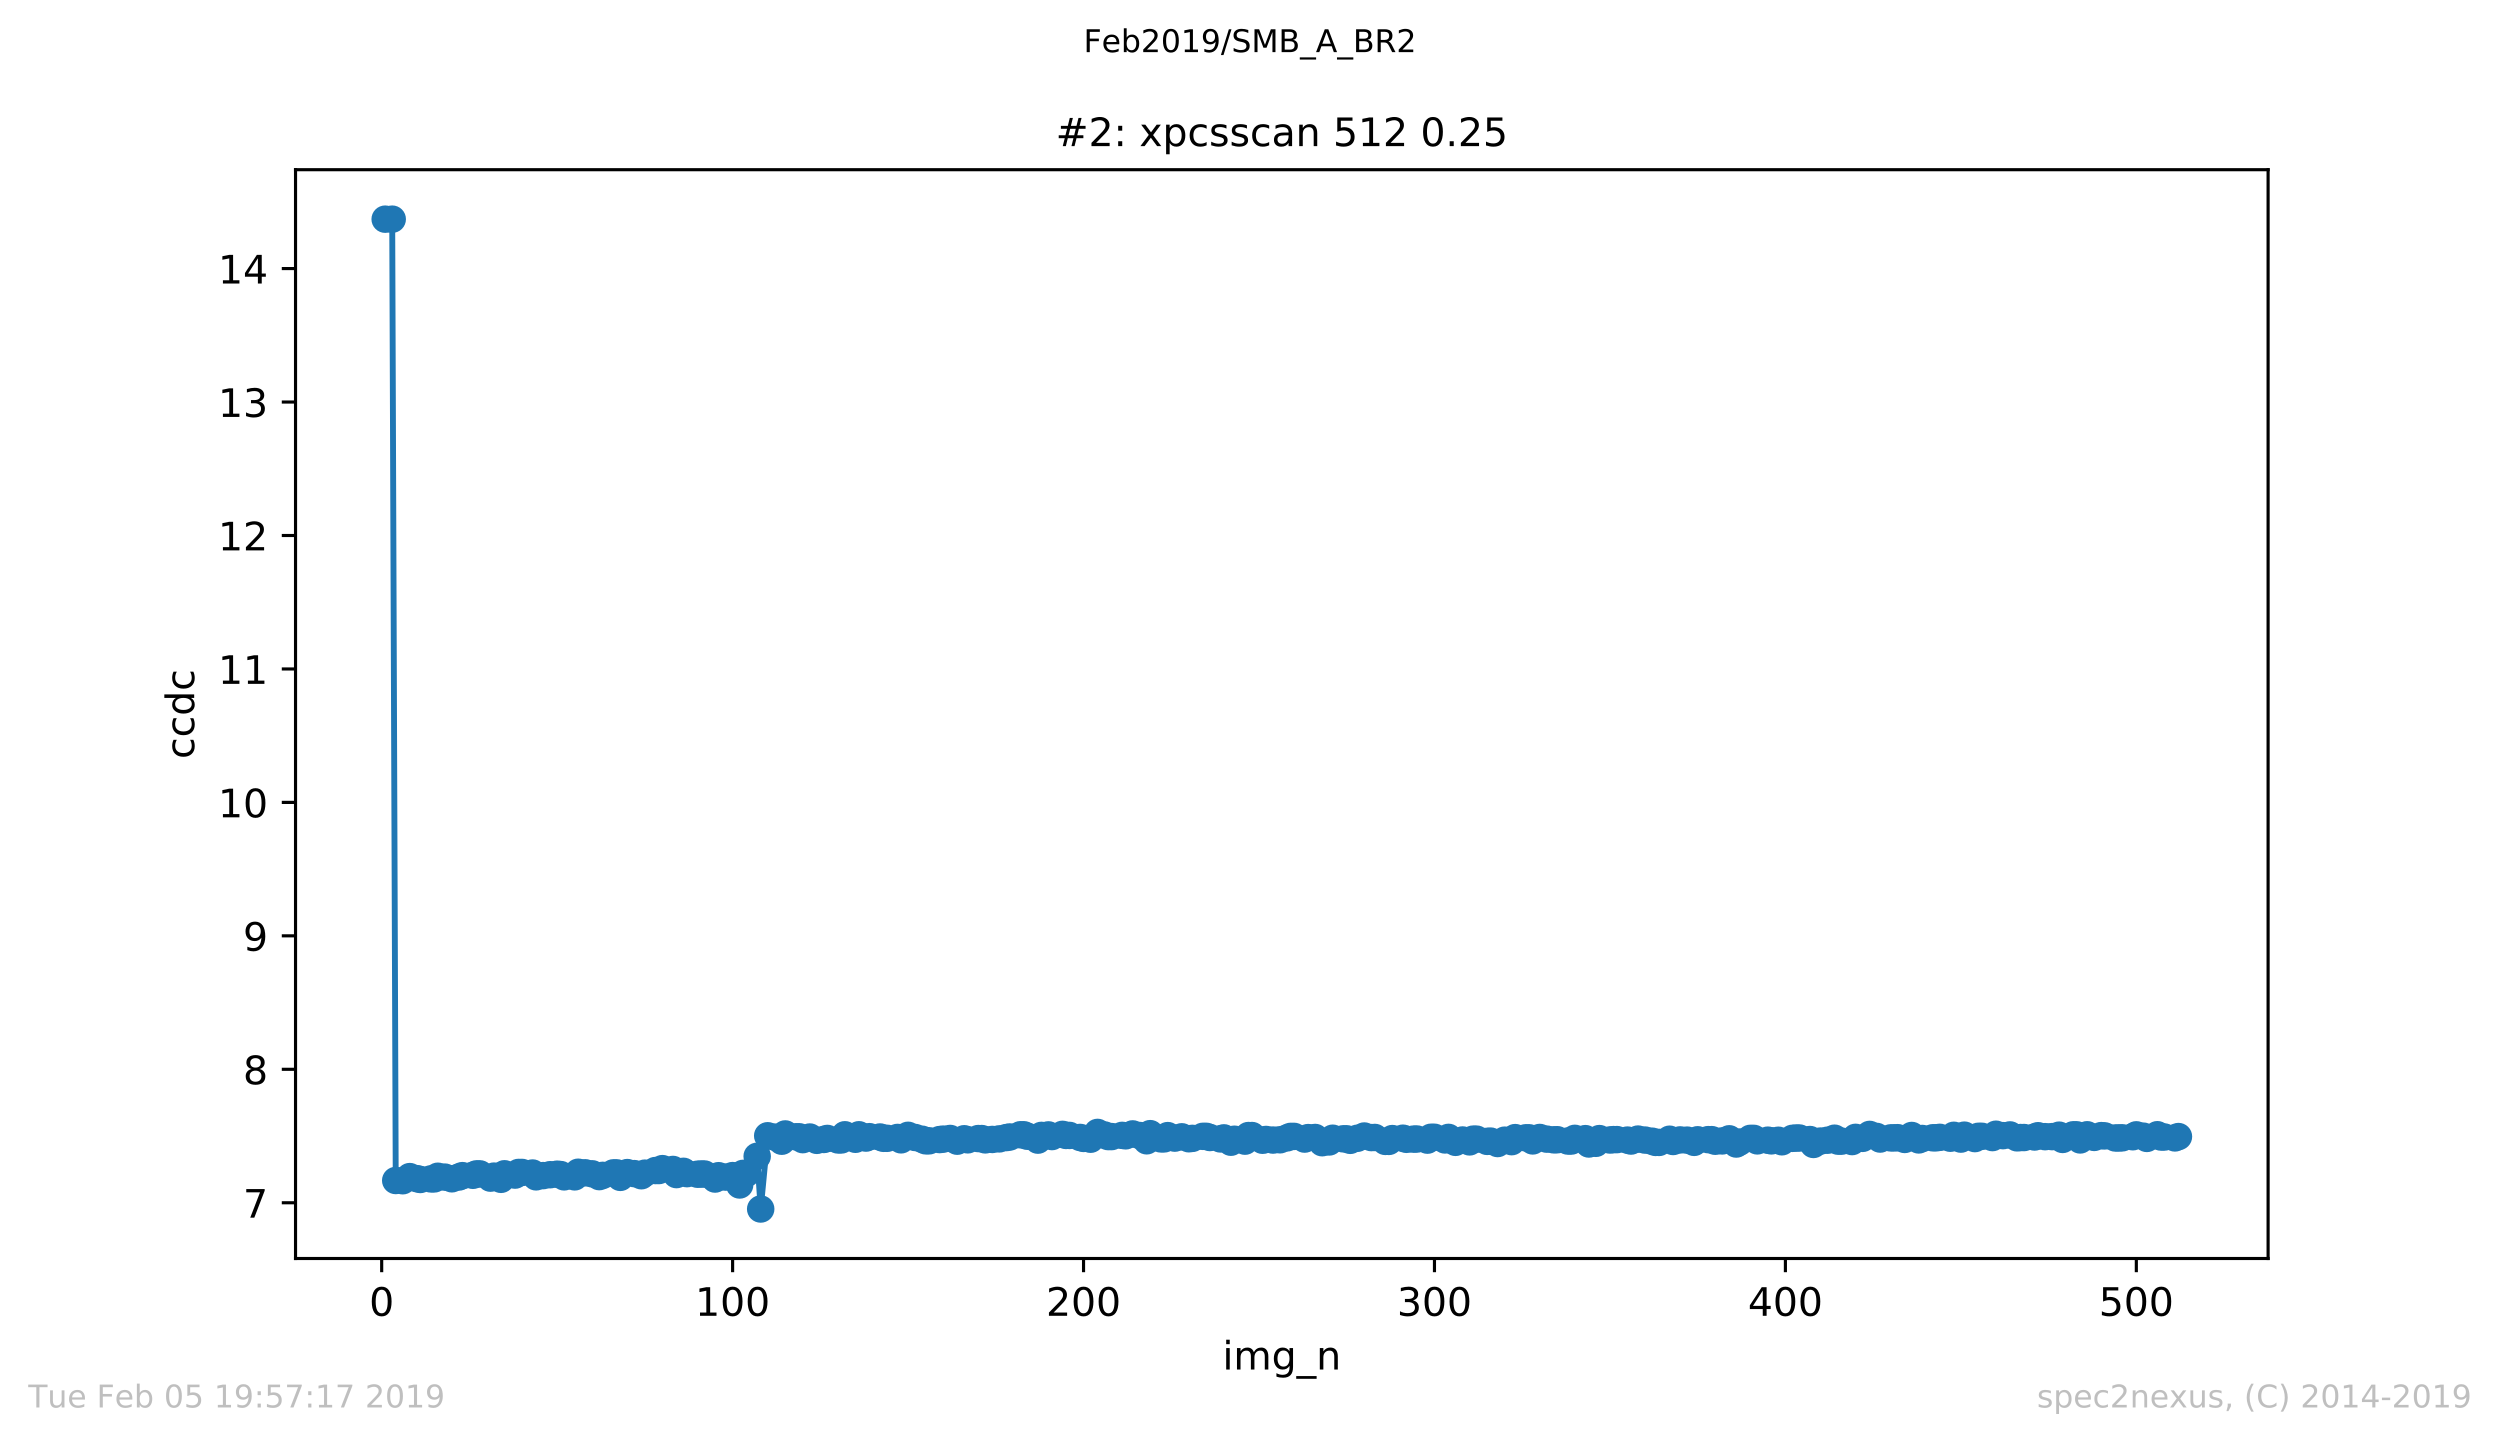 <?xml version="1.0" encoding="utf-8" standalone="no"?>
<!DOCTYPE svg PUBLIC "-//W3C//DTD SVG 1.1//EN"
  "http://www.w3.org/Graphics/SVG/1.1/DTD/svg11.dtd">
<!-- Created with matplotlib (https://matplotlib.org/) -->
<svg height="367.2pt" version="1.1" viewBox="0 0 636.48 367.2" width="636.48pt" xmlns="http://www.w3.org/2000/svg" xmlns:xlink="http://www.w3.org/1999/xlink">
 <defs>
  <style type="text/css">
*{stroke-linecap:butt;stroke-linejoin:round;white-space:pre;}
  </style>
 </defs>
 <g id="figure_1">
  <g id="patch_1">
   <path d="M 0 367.2 
L 636.48 367.2 
L 636.48 0 
L 0 0 
z
" style="fill:#ffffff;"/>
  </g>
  <g id="axes_1">
   <g id="patch_2">
    <path d="M 75.24 320.4 
L 577.44 320.4 
L 577.44 43.2 
L 75.24 43.2 
z
" style="fill:#ffffff;"/>
   </g>
   <g id="matplotlib.axis_1">
    <g id="xtick_1">
     <g id="line2d_1">
      <defs>
       <path d="M 0 0 
L 0 3.5 
" id="m9a7fe808d2" style="stroke:#000000;stroke-width:0.8;"/>
      </defs>
      <g>
       <use style="stroke:#000000;stroke-width:0.8;" x="97.174" xlink:href="#m9a7fe808d2" y="320.4"/>
      </g>
     </g>
     <g id="text_1">
      <!-- 0 -->
      <defs>
       <path d="M 31.781 66.406 
Q 24.172 66.406 20.328 58.906 
Q 16.5 51.422 16.5 36.375 
Q 16.5 21.391 20.328 13.891 
Q 24.172 6.391 31.781 6.391 
Q 39.453 6.391 43.281 13.891 
Q 47.125 21.391 47.125 36.375 
Q 47.125 51.422 43.281 58.906 
Q 39.453 66.406 31.781 66.406 
z
M 31.781 74.219 
Q 44.047 74.219 50.516 64.516 
Q 56.984 54.828 56.984 36.375 
Q 56.984 17.969 50.516 8.266 
Q 44.047 -1.422 31.781 -1.422 
Q 19.531 -1.422 13.062 8.266 
Q 6.594 17.969 6.594 36.375 
Q 6.594 54.828 13.062 64.516 
Q 19.531 74.219 31.781 74.219 
z
" id="DejaVuSans-48"/>
      </defs>
      <g transform="translate(93.993 334.998)scale(0.1 -0.1)">
       <use xlink:href="#DejaVuSans-48"/>
      </g>
     </g>
    </g>
    <g id="xtick_2">
     <g id="line2d_2">
      <g>
       <use style="stroke:#000000;stroke-width:0.8;" x="186.517" xlink:href="#m9a7fe808d2" y="320.4"/>
      </g>
     </g>
     <g id="text_2">
      <!-- 100 -->
      <defs>
       <path d="M 12.406 8.297 
L 28.516 8.297 
L 28.516 63.922 
L 10.984 60.406 
L 10.984 69.391 
L 28.422 72.906 
L 38.281 72.906 
L 38.281 8.297 
L 54.391 8.297 
L 54.391 0 
L 12.406 0 
z
" id="DejaVuSans-49"/>
      </defs>
      <g transform="translate(176.974 334.998)scale(0.1 -0.1)">
       <use xlink:href="#DejaVuSans-49"/>
       <use x="63.623" xlink:href="#DejaVuSans-48"/>
       <use x="127.246" xlink:href="#DejaVuSans-48"/>
      </g>
     </g>
    </g>
    <g id="xtick_3">
     <g id="line2d_3">
      <g>
       <use style="stroke:#000000;stroke-width:0.8;" x="275.861" xlink:href="#m9a7fe808d2" y="320.4"/>
      </g>
     </g>
     <g id="text_3">
      <!-- 200 -->
      <defs>
       <path d="M 19.188 8.297 
L 53.609 8.297 
L 53.609 0 
L 7.328 0 
L 7.328 8.297 
Q 12.938 14.109 22.625 23.891 
Q 32.328 33.688 34.812 36.531 
Q 39.547 41.844 41.422 45.531 
Q 43.312 49.219 43.312 52.781 
Q 43.312 58.594 39.234 62.25 
Q 35.156 65.922 28.609 65.922 
Q 23.969 65.922 18.812 64.312 
Q 13.672 62.703 7.812 59.422 
L 7.812 69.391 
Q 13.766 71.781 18.938 73 
Q 24.125 74.219 28.422 74.219 
Q 39.75 74.219 46.484 68.547 
Q 53.219 62.891 53.219 53.422 
Q 53.219 48.922 51.531 44.891 
Q 49.859 40.875 45.406 35.406 
Q 44.188 33.984 37.641 27.219 
Q 31.109 20.453 19.188 8.297 
z
" id="DejaVuSans-50"/>
      </defs>
      <g transform="translate(266.317 334.998)scale(0.1 -0.1)">
       <use xlink:href="#DejaVuSans-50"/>
       <use x="63.623" xlink:href="#DejaVuSans-48"/>
       <use x="127.246" xlink:href="#DejaVuSans-48"/>
      </g>
     </g>
    </g>
    <g id="xtick_4">
     <g id="line2d_4">
      <g>
       <use style="stroke:#000000;stroke-width:0.8;" x="365.204" xlink:href="#m9a7fe808d2" y="320.4"/>
      </g>
     </g>
     <g id="text_4">
      <!-- 300 -->
      <defs>
       <path d="M 40.578 39.312 
Q 47.656 37.797 51.625 33 
Q 55.609 28.219 55.609 21.188 
Q 55.609 10.406 48.188 4.484 
Q 40.766 -1.422 27.094 -1.422 
Q 22.516 -1.422 17.656 -0.516 
Q 12.797 0.391 7.625 2.203 
L 7.625 11.719 
Q 11.719 9.328 16.594 8.109 
Q 21.484 6.891 26.812 6.891 
Q 36.078 6.891 40.938 10.547 
Q 45.797 14.203 45.797 21.188 
Q 45.797 27.641 41.281 31.266 
Q 36.766 34.906 28.719 34.906 
L 20.219 34.906 
L 20.219 43.016 
L 29.109 43.016 
Q 36.375 43.016 40.234 45.922 
Q 44.094 48.828 44.094 54.297 
Q 44.094 59.906 40.109 62.906 
Q 36.141 65.922 28.719 65.922 
Q 24.656 65.922 20.016 65.031 
Q 15.375 64.156 9.812 62.312 
L 9.812 71.094 
Q 15.438 72.656 20.344 73.438 
Q 25.25 74.219 29.594 74.219 
Q 40.828 74.219 47.359 69.109 
Q 53.906 64.016 53.906 55.328 
Q 53.906 49.266 50.438 45.094 
Q 46.969 40.922 40.578 39.312 
z
" id="DejaVuSans-51"/>
      </defs>
      <g transform="translate(355.661 334.998)scale(0.1 -0.1)">
       <use xlink:href="#DejaVuSans-51"/>
       <use x="63.623" xlink:href="#DejaVuSans-48"/>
       <use x="127.246" xlink:href="#DejaVuSans-48"/>
      </g>
     </g>
    </g>
    <g id="xtick_5">
     <g id="line2d_5">
      <g>
       <use style="stroke:#000000;stroke-width:0.8;" x="454.548" xlink:href="#m9a7fe808d2" y="320.4"/>
      </g>
     </g>
     <g id="text_5">
      <!-- 400 -->
      <defs>
       <path d="M 37.797 64.312 
L 12.891 25.391 
L 37.797 25.391 
z
M 35.203 72.906 
L 47.609 72.906 
L 47.609 25.391 
L 58.016 25.391 
L 58.016 17.188 
L 47.609 17.188 
L 47.609 0 
L 37.797 0 
L 37.797 17.188 
L 4.891 17.188 
L 4.891 26.703 
z
" id="DejaVuSans-52"/>
      </defs>
      <g transform="translate(445.004 334.998)scale(0.1 -0.1)">
       <use xlink:href="#DejaVuSans-52"/>
       <use x="63.623" xlink:href="#DejaVuSans-48"/>
       <use x="127.246" xlink:href="#DejaVuSans-48"/>
      </g>
     </g>
    </g>
    <g id="xtick_6">
     <g id="line2d_6">
      <g>
       <use style="stroke:#000000;stroke-width:0.8;" x="543.892" xlink:href="#m9a7fe808d2" y="320.4"/>
      </g>
     </g>
     <g id="text_6">
      <!-- 500 -->
      <defs>
       <path d="M 10.797 72.906 
L 49.516 72.906 
L 49.516 64.594 
L 19.828 64.594 
L 19.828 46.734 
Q 21.969 47.469 24.109 47.828 
Q 26.266 48.188 28.422 48.188 
Q 40.625 48.188 47.75 41.5 
Q 54.891 34.812 54.891 23.391 
Q 54.891 11.625 47.562 5.094 
Q 40.234 -1.422 26.906 -1.422 
Q 22.312 -1.422 17.547 -0.641 
Q 12.797 0.141 7.719 1.703 
L 7.719 11.625 
Q 12.109 9.234 16.797 8.062 
Q 21.484 6.891 26.703 6.891 
Q 35.156 6.891 40.078 11.328 
Q 45.016 15.766 45.016 23.391 
Q 45.016 31 40.078 35.438 
Q 35.156 39.891 26.703 39.891 
Q 22.75 39.891 18.812 39.016 
Q 14.891 38.141 10.797 36.281 
z
" id="DejaVuSans-53"/>
      </defs>
      <g transform="translate(534.348 334.998)scale(0.1 -0.1)">
       <use xlink:href="#DejaVuSans-53"/>
       <use x="63.623" xlink:href="#DejaVuSans-48"/>
       <use x="127.246" xlink:href="#DejaVuSans-48"/>
      </g>
     </g>
    </g>
    <g id="text_7">
     <!-- img_n -->
     <defs>
      <path d="M 9.422 54.688 
L 18.406 54.688 
L 18.406 0 
L 9.422 0 
z
M 9.422 75.984 
L 18.406 75.984 
L 18.406 64.594 
L 9.422 64.594 
z
" id="DejaVuSans-105"/>
      <path d="M 52 44.188 
Q 55.375 50.25 60.062 53.125 
Q 64.75 56 71.094 56 
Q 79.641 56 84.281 50.016 
Q 88.922 44.047 88.922 33.016 
L 88.922 0 
L 79.891 0 
L 79.891 32.719 
Q 79.891 40.578 77.094 44.375 
Q 74.312 48.188 68.609 48.188 
Q 61.625 48.188 57.562 43.547 
Q 53.516 38.922 53.516 30.906 
L 53.516 0 
L 44.484 0 
L 44.484 32.719 
Q 44.484 40.625 41.703 44.406 
Q 38.922 48.188 33.109 48.188 
Q 26.219 48.188 22.156 43.531 
Q 18.109 38.875 18.109 30.906 
L 18.109 0 
L 9.078 0 
L 9.078 54.688 
L 18.109 54.688 
L 18.109 46.188 
Q 21.188 51.219 25.484 53.609 
Q 29.781 56 35.688 56 
Q 41.656 56 45.828 52.969 
Q 50 49.953 52 44.188 
z
" id="DejaVuSans-109"/>
      <path d="M 45.406 27.984 
Q 45.406 37.75 41.375 43.109 
Q 37.359 48.484 30.078 48.484 
Q 22.859 48.484 18.828 43.109 
Q 14.797 37.75 14.797 27.984 
Q 14.797 18.266 18.828 12.891 
Q 22.859 7.516 30.078 7.516 
Q 37.359 7.516 41.375 12.891 
Q 45.406 18.266 45.406 27.984 
z
M 54.391 6.781 
Q 54.391 -7.172 48.188 -13.984 
Q 42 -20.797 29.203 -20.797 
Q 24.469 -20.797 20.266 -20.094 
Q 16.062 -19.391 12.109 -17.922 
L 12.109 -9.188 
Q 16.062 -11.328 19.922 -12.344 
Q 23.781 -13.375 27.781 -13.375 
Q 36.625 -13.375 41.016 -8.766 
Q 45.406 -4.156 45.406 5.172 
L 45.406 9.625 
Q 42.625 4.781 38.281 2.391 
Q 33.938 0 27.875 0 
Q 17.828 0 11.672 7.656 
Q 5.516 15.328 5.516 27.984 
Q 5.516 40.672 11.672 48.328 
Q 17.828 56 27.875 56 
Q 33.938 56 38.281 53.609 
Q 42.625 51.219 45.406 46.391 
L 45.406 54.688 
L 54.391 54.688 
z
" id="DejaVuSans-103"/>
      <path d="M 50.984 -16.609 
L 50.984 -23.578 
L -0.984 -23.578 
L -0.984 -16.609 
z
" id="DejaVuSans-95"/>
      <path d="M 54.891 33.016 
L 54.891 0 
L 45.906 0 
L 45.906 32.719 
Q 45.906 40.484 42.875 44.328 
Q 39.844 48.188 33.797 48.188 
Q 26.516 48.188 22.312 43.547 
Q 18.109 38.922 18.109 30.906 
L 18.109 0 
L 9.078 0 
L 9.078 54.688 
L 18.109 54.688 
L 18.109 46.188 
Q 21.344 51.125 25.703 53.562 
Q 30.078 56 35.797 56 
Q 45.219 56 50.047 50.172 
Q 54.891 44.344 54.891 33.016 
z
" id="DejaVuSans-110"/>
     </defs>
     <g transform="translate(311.238 348.677)scale(0.1 -0.1)">
      <use xlink:href="#DejaVuSans-105"/>
      <use x="27.783" xlink:href="#DejaVuSans-109"/>
      <use x="125.195" xlink:href="#DejaVuSans-103"/>
      <use x="188.672" xlink:href="#DejaVuSans-95"/>
      <use x="238.672" xlink:href="#DejaVuSans-110"/>
     </g>
    </g>
   </g>
   <g id="matplotlib.axis_2">
    <g id="ytick_1">
     <g id="line2d_7">
      <defs>
       <path d="M 0 0 
L -3.5 0 
" id="mb104673064" style="stroke:#000000;stroke-width:0.8;"/>
      </defs>
      <g>
       <use style="stroke:#000000;stroke-width:0.8;" x="75.24" xlink:href="#mb104673064" y="306.216"/>
      </g>
     </g>
     <g id="text_8">
      <!-- 7 -->
      <defs>
       <path d="M 8.203 72.906 
L 55.078 72.906 
L 55.078 68.703 
L 28.609 0 
L 18.312 0 
L 43.219 64.594 
L 8.203 64.594 
z
" id="DejaVuSans-55"/>
      </defs>
      <g transform="translate(61.877 310.015)scale(0.1 -0.1)">
       <use xlink:href="#DejaVuSans-55"/>
      </g>
     </g>
    </g>
    <g id="ytick_2">
     <g id="line2d_8">
      <g>
       <use style="stroke:#000000;stroke-width:0.8;" x="75.24" xlink:href="#mb104673064" y="272.239"/>
      </g>
     </g>
     <g id="text_9">
      <!-- 8 -->
      <defs>
       <path d="M 31.781 34.625 
Q 24.75 34.625 20.719 30.859 
Q 16.703 27.094 16.703 20.516 
Q 16.703 13.922 20.719 10.156 
Q 24.75 6.391 31.781 6.391 
Q 38.812 6.391 42.859 10.172 
Q 46.922 13.969 46.922 20.516 
Q 46.922 27.094 42.891 30.859 
Q 38.875 34.625 31.781 34.625 
z
M 21.922 38.812 
Q 15.578 40.375 12.031 44.719 
Q 8.5 49.078 8.5 55.328 
Q 8.5 64.062 14.719 69.141 
Q 20.953 74.219 31.781 74.219 
Q 42.672 74.219 48.875 69.141 
Q 55.078 64.062 55.078 55.328 
Q 55.078 49.078 51.531 44.719 
Q 48 40.375 41.703 38.812 
Q 48.828 37.156 52.797 32.312 
Q 56.781 27.484 56.781 20.516 
Q 56.781 9.906 50.312 4.234 
Q 43.844 -1.422 31.781 -1.422 
Q 19.734 -1.422 13.25 4.234 
Q 6.781 9.906 6.781 20.516 
Q 6.781 27.484 10.781 32.312 
Q 14.797 37.156 21.922 38.812 
z
M 18.312 54.391 
Q 18.312 48.734 21.844 45.562 
Q 25.391 42.391 31.781 42.391 
Q 38.141 42.391 41.719 45.562 
Q 45.312 48.734 45.312 54.391 
Q 45.312 60.062 41.719 63.234 
Q 38.141 66.406 31.781 66.406 
Q 25.391 66.406 21.844 63.234 
Q 18.312 60.062 18.312 54.391 
z
" id="DejaVuSans-56"/>
      </defs>
      <g transform="translate(61.877 276.038)scale(0.1 -0.1)">
       <use xlink:href="#DejaVuSans-56"/>
      </g>
     </g>
    </g>
    <g id="ytick_3">
     <g id="line2d_9">
      <g>
       <use style="stroke:#000000;stroke-width:0.8;" x="75.24" xlink:href="#mb104673064" y="238.262"/>
      </g>
     </g>
     <g id="text_10">
      <!-- 9 -->
      <defs>
       <path d="M 10.984 1.516 
L 10.984 10.5 
Q 14.703 8.734 18.5 7.812 
Q 22.312 6.891 25.984 6.891 
Q 35.75 6.891 40.891 13.453 
Q 46.047 20.016 46.781 33.406 
Q 43.953 29.203 39.594 26.953 
Q 35.25 24.703 29.984 24.703 
Q 19.047 24.703 12.672 31.312 
Q 6.297 37.938 6.297 49.422 
Q 6.297 60.641 12.938 67.422 
Q 19.578 74.219 30.609 74.219 
Q 43.266 74.219 49.922 64.516 
Q 56.594 54.828 56.594 36.375 
Q 56.594 19.141 48.406 8.859 
Q 40.234 -1.422 26.422 -1.422 
Q 22.703 -1.422 18.891 -0.688 
Q 15.094 0.047 10.984 1.516 
z
M 30.609 32.422 
Q 37.25 32.422 41.125 36.953 
Q 45.016 41.5 45.016 49.422 
Q 45.016 57.281 41.125 61.844 
Q 37.25 66.406 30.609 66.406 
Q 23.969 66.406 20.094 61.844 
Q 16.219 57.281 16.219 49.422 
Q 16.219 41.5 20.094 36.953 
Q 23.969 32.422 30.609 32.422 
z
" id="DejaVuSans-57"/>
      </defs>
      <g transform="translate(61.877 242.061)scale(0.1 -0.1)">
       <use xlink:href="#DejaVuSans-57"/>
      </g>
     </g>
    </g>
    <g id="ytick_4">
     <g id="line2d_10">
      <g>
       <use style="stroke:#000000;stroke-width:0.8;" x="75.24" xlink:href="#mb104673064" y="204.285"/>
      </g>
     </g>
     <g id="text_11">
      <!-- 10 -->
      <g transform="translate(55.515 208.084)scale(0.1 -0.1)">
       <use xlink:href="#DejaVuSans-49"/>
       <use x="63.623" xlink:href="#DejaVuSans-48"/>
      </g>
     </g>
    </g>
    <g id="ytick_5">
     <g id="line2d_11">
      <g>
       <use style="stroke:#000000;stroke-width:0.8;" x="75.24" xlink:href="#mb104673064" y="170.308"/>
      </g>
     </g>
     <g id="text_12">
      <!-- 11 -->
      <g transform="translate(55.515 174.108)scale(0.1 -0.1)">
       <use xlink:href="#DejaVuSans-49"/>
       <use x="63.623" xlink:href="#DejaVuSans-49"/>
      </g>
     </g>
    </g>
    <g id="ytick_6">
     <g id="line2d_12">
      <g>
       <use style="stroke:#000000;stroke-width:0.8;" x="75.24" xlink:href="#mb104673064" y="136.332"/>
      </g>
     </g>
     <g id="text_13">
      <!-- 12 -->
      <g transform="translate(55.515 140.131)scale(0.1 -0.1)">
       <use xlink:href="#DejaVuSans-49"/>
       <use x="63.623" xlink:href="#DejaVuSans-50"/>
      </g>
     </g>
    </g>
    <g id="ytick_7">
     <g id="line2d_13">
      <g>
       <use style="stroke:#000000;stroke-width:0.8;" x="75.24" xlink:href="#mb104673064" y="102.355"/>
      </g>
     </g>
     <g id="text_14">
      <!-- 13 -->
      <g transform="translate(55.515 106.154)scale(0.1 -0.1)">
       <use xlink:href="#DejaVuSans-49"/>
       <use x="63.623" xlink:href="#DejaVuSans-51"/>
      </g>
     </g>
    </g>
    <g id="ytick_8">
     <g id="line2d_14">
      <g>
       <use style="stroke:#000000;stroke-width:0.8;" x="75.24" xlink:href="#mb104673064" y="68.378"/>
      </g>
     </g>
     <g id="text_15">
      <!-- 14 -->
      <g transform="translate(55.515 72.177)scale(0.1 -0.1)">
       <use xlink:href="#DejaVuSans-49"/>
       <use x="63.623" xlink:href="#DejaVuSans-52"/>
      </g>
     </g>
    </g>
    <g id="text_16">
     <!-- ccdc -->
     <defs>
      <path d="M 48.781 52.594 
L 48.781 44.188 
Q 44.969 46.297 41.141 47.344 
Q 37.312 48.391 33.406 48.391 
Q 24.656 48.391 19.812 42.844 
Q 14.984 37.312 14.984 27.297 
Q 14.984 17.281 19.812 11.734 
Q 24.656 6.203 33.406 6.203 
Q 37.312 6.203 41.141 7.25 
Q 44.969 8.297 48.781 10.406 
L 48.781 2.094 
Q 45.016 0.344 40.984 -0.531 
Q 36.969 -1.422 32.422 -1.422 
Q 20.062 -1.422 12.781 6.344 
Q 5.516 14.109 5.516 27.297 
Q 5.516 40.672 12.859 48.328 
Q 20.219 56 33.016 56 
Q 37.156 56 41.109 55.141 
Q 45.062 54.297 48.781 52.594 
z
" id="DejaVuSans-99"/>
      <path d="M 45.406 46.391 
L 45.406 75.984 
L 54.391 75.984 
L 54.391 0 
L 45.406 0 
L 45.406 8.203 
Q 42.578 3.328 38.25 0.953 
Q 33.938 -1.422 27.875 -1.422 
Q 17.969 -1.422 11.734 6.484 
Q 5.516 14.406 5.516 27.297 
Q 5.516 40.188 11.734 48.094 
Q 17.969 56 27.875 56 
Q 33.938 56 38.25 53.625 
Q 42.578 51.266 45.406 46.391 
z
M 14.797 27.297 
Q 14.797 17.391 18.875 11.75 
Q 22.953 6.109 30.078 6.109 
Q 37.203 6.109 41.297 11.75 
Q 45.406 17.391 45.406 27.297 
Q 45.406 37.203 41.297 42.844 
Q 37.203 48.484 30.078 48.484 
Q 22.953 48.484 18.875 42.844 
Q 14.797 37.203 14.797 27.297 
z
" id="DejaVuSans-100"/>
     </defs>
     <g transform="translate(49.435 193.222)rotate(-90)scale(0.1 -0.1)">
      <use xlink:href="#DejaVuSans-99"/>
      <use x="54.98" xlink:href="#DejaVuSans-99"/>
      <use x="109.961" xlink:href="#DejaVuSans-100"/>
      <use x="173.438" xlink:href="#DejaVuSans-99"/>
     </g>
    </g>
   </g>
   <g id="line2d_15">
    <path clip-path="url(#p622867e136)" d="M 98.067 55.8 
L 99.854 55.8 
L 100.748 300.545 
L 102.534 300.605 
L 104.321 299.555 
L 107.002 300.285 
L 110.575 300.136 
L 111.469 299.465 
L 113.256 299.686 
L 115.043 300.111 
L 116.829 299.656 
L 117.723 299.309 
L 120.403 299.222 
L 121.297 298.863 
L 122.19 298.863 
L 124.87 299.944 
L 125.764 299.432 
L 127.551 300.247 
L 128.444 298.837 
L 131.124 299.17 
L 132.018 298.498 
L 132.911 298.498 
L 135.592 298.647 
L 136.485 299.613 
L 140.059 299.073 
L 141.846 298.941 
L 142.739 299.033 
L 143.632 299.616 
L 146.313 299.616 
L 147.206 298.444 
L 148.993 298.586 
L 150.78 298.845 
L 152.567 299.556 
L 153.46 299.237 
L 156.141 298.609 
L 157.034 298.609 
L 157.927 299.748 
L 159.714 298.53 
L 161.501 298.795 
L 163.288 299.333 
L 164.181 298.678 
L 166.862 298.01 
L 167.755 298.01 
L 168.649 297.523 
L 171.329 297.735 
L 172.222 299.041 
L 174.009 298.208 
L 174.903 298.802 
L 178.476 298.895 
L 179.37 298.895 
L 182.05 300.173 
L 182.944 299.324 
L 184.731 299.679 
L 186.517 299.299 
L 188.304 301.683 
L 189.198 298.732 
L 190.091 298.732 
L 192.771 294.381 
L 193.665 307.8 
L 195.452 289.156 
L 197.239 289.497 
L 199.025 290.545 
L 199.919 288.696 
L 202.599 289.417 
L 203.493 289.417 
L 204.386 290.143 
L 206.173 289.48 
L 207.96 290.322 
L 209.747 290.096 
L 210.64 289.838 
L 213.32 290.216 
L 214.214 290.216 
L 215.107 288.906 
L 217.788 290.051 
L 218.681 288.904 
L 220.468 289.747 
L 221.361 289.389 
L 224.042 289.471 
L 224.935 289.805 
L 225.829 289.805 
L 228.509 289.585 
L 229.402 290.19 
L 231.189 289.041 
L 235.656 290.44 
L 236.55 290.44 
L 241.91 289.846 
L 243.697 290.538 
L 245.484 289.918 
L 246.378 290.19 
L 249.951 289.869 
L 250.845 290.2 
L 254.418 289.95 
L 259.779 288.906 
L 260.673 288.906 
L 261.566 289.281 
L 264.246 290.268 
L 265.14 289.064 
L 266.927 288.938 
L 267.82 289.359 
L 270.5 288.8 
L 271.394 289.072 
L 272.287 289.072 
L 277.648 290.036 
L 279.435 288.306 
L 282.115 289.363 
L 283.008 289.363 
L 285.689 289.058 
L 286.582 289.171 
L 288.369 288.687 
L 290.156 289.091 
L 291.943 290.437 
L 292.836 288.62 
L 295.516 289.947 
L 296.41 289.947 
L 297.303 289.119 
L 299.09 289.757 
L 300.877 289.423 
L 302.664 289.917 
L 303.557 289.82 
L 306.238 289.305 
L 307.131 289.305 
L 308.025 289.601 
L 310.705 289.958 
L 311.598 289.692 
L 313.385 290.8 
L 314.279 290.041 
L 316.959 290.529 
L 317.852 289.104 
L 318.746 289.104 
L 321.426 290.296 
L 322.32 290.099 
L 324.106 290.25 
L 325.893 290.178 
L 327.68 289.689 
L 328.574 289.32 
L 329.467 289.32 
L 332.147 290.002 
L 333.041 289.626 
L 334.828 289.597 
L 336.615 290.924 
L 338.401 290.73 
L 339.295 289.785 
L 342.869 289.935 
L 343.762 290.32 
L 347.336 289.223 
L 349.123 289.62 
L 350.016 289.59 
L 352.696 290.588 
L 353.59 290.588 
L 354.483 289.874 
L 357.164 289.779 
L 358.057 290.06 
L 360.737 289.985 
L 363.418 290.27 
L 364.311 289.543 
L 365.204 289.543 
L 367.885 290.217 
L 368.778 289.57 
L 370.565 290.829 
L 372.352 290.234 
L 374.139 290.714 
L 375.032 290.021 
L 375.926 290.021 
L 378.606 290.582 
L 379.499 290.518 
L 381.286 291.131 
L 383.073 290.281 
L 384.86 290.656 
L 385.753 289.631 
L 389.327 289.682 
L 390.221 290.466 
L 392.007 289.592 
L 393.794 290.015 
L 395.581 290.192 
L 396.475 290.163 
L 400.048 290.497 
L 400.942 289.815 
L 403.622 289.889 
L 404.516 291.25 
L 406.302 291.078 
L 407.196 289.878 
L 409.876 290.233 
L 411.663 290.135 
L 414.343 290.256 
L 415.237 290.5 
L 417.024 290.002 
L 420.597 290.539 
L 421.491 290.848 
L 422.384 290.848 
L 425.065 290.039 
L 425.958 290.613 
L 427.745 290.212 
L 429.532 290.267 
L 431.319 290.835 
L 432.212 290.181 
L 435.786 290.144 
L 436.679 290.551 
L 438.466 290.468 
L 440.253 289.931 
L 442.04 291.259 
L 442.933 290.752 
L 445.614 289.822 
L 446.507 289.822 
L 447.4 290.456 
L 450.081 290.28 
L 450.974 290.454 
L 452.761 290.299 
L 453.655 290.687 
L 456.335 289.814 
L 458.122 289.732 
L 460.802 290.118 
L 461.695 291.365 
L 463.482 290.505 
L 465.269 290.292 
L 467.056 289.778 
L 467.95 290.527 
L 471.523 290.633 
L 472.417 289.562 
L 474.204 289.817 
L 475.99 288.815 
L 477.777 289.323 
L 478.671 289.991 
L 482.244 289.695 
L 483.138 289.646 
L 484.925 290.091 
L 486.712 289.086 
L 488.499 290.211 
L 489.392 289.85 
L 493.859 289.558 
L 496.539 289.784 
L 497.433 289.041 
L 499.22 290.005 
L 500.113 289.004 
L 502.793 289.874 
L 503.687 289.296 
L 504.58 289.296 
L 507.261 289.618 
L 508.154 288.766 
L 509.941 289.125 
L 511.728 288.943 
L 513.515 289.681 
L 515.302 289.608 
L 517.982 289.473 
L 518.875 289.145 
L 520.662 289.385 
L 522.449 289.374 
L 524.236 289.006 
L 525.129 290.089 
L 527.81 288.919 
L 528.703 288.919 
L 529.597 290.214 
L 531.383 288.906 
L 533.17 289.576 
L 534.957 289.12 
L 535.851 289.192 
L 538.531 289.716 
L 540.318 289.677 
L 542.998 289.406 
L 543.892 288.922 
L 545.678 289.262 
L 546.572 289.83 
L 549.252 288.895 
L 550.146 289.475 
L 551.039 289.475 
L 553.719 289.701 
L 554.613 289.362 
L 554.613 289.362 
" style="fill:none;stroke:#1f77b4;stroke-linecap:square;stroke-width:1.5;"/>
    <defs>
     <path d="M 0 3 
C 0.796 3 1.559 2.684 2.121 2.121 
C 2.684 1.559 3 0.796 3 0 
C 3 -0.796 2.684 -1.559 2.121 -2.121 
C 1.559 -2.684 0.796 -3 0 -3 
C -0.796 -3 -1.559 -2.684 -2.121 -2.121 
C -2.684 -1.559 -3 -0.796 -3 0 
C -3 0.796 -2.684 1.559 -2.121 2.121 
C -1.559 2.684 -0.796 3 0 3 
z
" id="m7de37a8f41" style="stroke:#1f77b4;"/>
    </defs>
    <g clip-path="url(#p622867e136)">
     <use style="fill:#1f77b4;stroke:#1f77b4;" x="98.067" xlink:href="#m7de37a8f41" y="55.8"/>
     <use style="fill:#1f77b4;stroke:#1f77b4;" x="99.854" xlink:href="#m7de37a8f41" y="55.8"/>
     <use style="fill:#1f77b4;stroke:#1f77b4;" x="100.748" xlink:href="#m7de37a8f41" y="300.545"/>
     <use style="fill:#1f77b4;stroke:#1f77b4;" x="102.534" xlink:href="#m7de37a8f41" y="300.605"/>
     <use style="fill:#1f77b4;stroke:#1f77b4;" x="104.321" xlink:href="#m7de37a8f41" y="299.555"/>
     <use style="fill:#1f77b4;stroke:#1f77b4;" x="106.108" xlink:href="#m7de37a8f41" y="300.069"/>
     <use style="fill:#1f77b4;stroke:#1f77b4;" x="107.002" xlink:href="#m7de37a8f41" y="300.285"/>
     <use style="fill:#1f77b4;stroke:#1f77b4;" x="109.682" xlink:href="#m7de37a8f41" y="300.136"/>
     <use style="fill:#1f77b4;stroke:#1f77b4;" x="110.575" xlink:href="#m7de37a8f41" y="300.136"/>
     <use style="fill:#1f77b4;stroke:#1f77b4;" x="111.469" xlink:href="#m7de37a8f41" y="299.465"/>
     <use style="fill:#1f77b4;stroke:#1f77b4;" x="113.256" xlink:href="#m7de37a8f41" y="299.686"/>
     <use style="fill:#1f77b4;stroke:#1f77b4;" x="115.043" xlink:href="#m7de37a8f41" y="300.111"/>
     <use style="fill:#1f77b4;stroke:#1f77b4;" x="116.829" xlink:href="#m7de37a8f41" y="299.656"/>
     <use style="fill:#1f77b4;stroke:#1f77b4;" x="117.723" xlink:href="#m7de37a8f41" y="299.309"/>
     <use style="fill:#1f77b4;stroke:#1f77b4;" x="120.403" xlink:href="#m7de37a8f41" y="299.222"/>
     <use style="fill:#1f77b4;stroke:#1f77b4;" x="121.297" xlink:href="#m7de37a8f41" y="298.863"/>
     <use style="fill:#1f77b4;stroke:#1f77b4;" x="122.19" xlink:href="#m7de37a8f41" y="298.863"/>
     <use style="fill:#1f77b4;stroke:#1f77b4;" x="124.87" xlink:href="#m7de37a8f41" y="299.944"/>
     <use style="fill:#1f77b4;stroke:#1f77b4;" x="125.764" xlink:href="#m7de37a8f41" y="299.432"/>
     <use style="fill:#1f77b4;stroke:#1f77b4;" x="127.551" xlink:href="#m7de37a8f41" y="300.247"/>
     <use style="fill:#1f77b4;stroke:#1f77b4;" x="128.444" xlink:href="#m7de37a8f41" y="298.837"/>
     <use style="fill:#1f77b4;stroke:#1f77b4;" x="131.124" xlink:href="#m7de37a8f41" y="299.17"/>
     <use style="fill:#1f77b4;stroke:#1f77b4;" x="132.018" xlink:href="#m7de37a8f41" y="298.498"/>
     <use style="fill:#1f77b4;stroke:#1f77b4;" x="132.911" xlink:href="#m7de37a8f41" y="298.498"/>
     <use style="fill:#1f77b4;stroke:#1f77b4;" x="135.592" xlink:href="#m7de37a8f41" y="298.647"/>
     <use style="fill:#1f77b4;stroke:#1f77b4;" x="136.485" xlink:href="#m7de37a8f41" y="299.613"/>
     <use style="fill:#1f77b4;stroke:#1f77b4;" x="138.272" xlink:href="#m7de37a8f41" y="299.3"/>
     <use style="fill:#1f77b4;stroke:#1f77b4;" x="140.059" xlink:href="#m7de37a8f41" y="299.073"/>
     <use style="fill:#1f77b4;stroke:#1f77b4;" x="141.846" xlink:href="#m7de37a8f41" y="298.941"/>
     <use style="fill:#1f77b4;stroke:#1f77b4;" x="142.739" xlink:href="#m7de37a8f41" y="299.033"/>
     <use style="fill:#1f77b4;stroke:#1f77b4;" x="143.632" xlink:href="#m7de37a8f41" y="299.616"/>
     <use style="fill:#1f77b4;stroke:#1f77b4;" x="146.313" xlink:href="#m7de37a8f41" y="299.616"/>
     <use style="fill:#1f77b4;stroke:#1f77b4;" x="147.206" xlink:href="#m7de37a8f41" y="298.444"/>
     <use style="fill:#1f77b4;stroke:#1f77b4;" x="148.993" xlink:href="#m7de37a8f41" y="298.586"/>
     <use style="fill:#1f77b4;stroke:#1f77b4;" x="150.78" xlink:href="#m7de37a8f41" y="298.845"/>
     <use style="fill:#1f77b4;stroke:#1f77b4;" x="152.567" xlink:href="#m7de37a8f41" y="299.556"/>
     <use style="fill:#1f77b4;stroke:#1f77b4;" x="153.46" xlink:href="#m7de37a8f41" y="299.237"/>
     <use style="fill:#1f77b4;stroke:#1f77b4;" x="156.141" xlink:href="#m7de37a8f41" y="298.609"/>
     <use style="fill:#1f77b4;stroke:#1f77b4;" x="157.034" xlink:href="#m7de37a8f41" y="298.609"/>
     <use style="fill:#1f77b4;stroke:#1f77b4;" x="157.927" xlink:href="#m7de37a8f41" y="299.748"/>
     <use style="fill:#1f77b4;stroke:#1f77b4;" x="159.714" xlink:href="#m7de37a8f41" y="298.53"/>
     <use style="fill:#1f77b4;stroke:#1f77b4;" x="161.501" xlink:href="#m7de37a8f41" y="298.795"/>
     <use style="fill:#1f77b4;stroke:#1f77b4;" x="163.288" xlink:href="#m7de37a8f41" y="299.333"/>
     <use style="fill:#1f77b4;stroke:#1f77b4;" x="164.181" xlink:href="#m7de37a8f41" y="298.678"/>
     <use style="fill:#1f77b4;stroke:#1f77b4;" x="166.862" xlink:href="#m7de37a8f41" y="298.01"/>
     <use style="fill:#1f77b4;stroke:#1f77b4;" x="167.755" xlink:href="#m7de37a8f41" y="298.01"/>
     <use style="fill:#1f77b4;stroke:#1f77b4;" x="168.649" xlink:href="#m7de37a8f41" y="297.523"/>
     <use style="fill:#1f77b4;stroke:#1f77b4;" x="171.329" xlink:href="#m7de37a8f41" y="297.735"/>
     <use style="fill:#1f77b4;stroke:#1f77b4;" x="172.222" xlink:href="#m7de37a8f41" y="299.041"/>
     <use style="fill:#1f77b4;stroke:#1f77b4;" x="174.009" xlink:href="#m7de37a8f41" y="298.208"/>
     <use style="fill:#1f77b4;stroke:#1f77b4;" x="174.903" xlink:href="#m7de37a8f41" y="298.802"/>
     <use style="fill:#1f77b4;stroke:#1f77b4;" x="177.583" xlink:href="#m7de37a8f41" y="298.949"/>
     <use style="fill:#1f77b4;stroke:#1f77b4;" x="178.476" xlink:href="#m7de37a8f41" y="298.895"/>
     <use style="fill:#1f77b4;stroke:#1f77b4;" x="179.37" xlink:href="#m7de37a8f41" y="298.895"/>
     <use style="fill:#1f77b4;stroke:#1f77b4;" x="182.05" xlink:href="#m7de37a8f41" y="300.173"/>
     <use style="fill:#1f77b4;stroke:#1f77b4;" x="182.944" xlink:href="#m7de37a8f41" y="299.324"/>
     <use style="fill:#1f77b4;stroke:#1f77b4;" x="184.731" xlink:href="#m7de37a8f41" y="299.679"/>
     <use style="fill:#1f77b4;stroke:#1f77b4;" x="186.517" xlink:href="#m7de37a8f41" y="299.299"/>
     <use style="fill:#1f77b4;stroke:#1f77b4;" x="188.304" xlink:href="#m7de37a8f41" y="301.683"/>
     <use style="fill:#1f77b4;stroke:#1f77b4;" x="189.198" xlink:href="#m7de37a8f41" y="298.732"/>
     <use style="fill:#1f77b4;stroke:#1f77b4;" x="190.091" xlink:href="#m7de37a8f41" y="298.732"/>
     <use style="fill:#1f77b4;stroke:#1f77b4;" x="192.771" xlink:href="#m7de37a8f41" y="294.381"/>
     <use style="fill:#1f77b4;stroke:#1f77b4;" x="193.665" xlink:href="#m7de37a8f41" y="307.8"/>
     <use style="fill:#1f77b4;stroke:#1f77b4;" x="195.452" xlink:href="#m7de37a8f41" y="289.156"/>
     <use style="fill:#1f77b4;stroke:#1f77b4;" x="197.239" xlink:href="#m7de37a8f41" y="289.497"/>
     <use style="fill:#1f77b4;stroke:#1f77b4;" x="199.025" xlink:href="#m7de37a8f41" y="290.545"/>
     <use style="fill:#1f77b4;stroke:#1f77b4;" x="199.919" xlink:href="#m7de37a8f41" y="288.696"/>
     <use style="fill:#1f77b4;stroke:#1f77b4;" x="202.599" xlink:href="#m7de37a8f41" y="289.417"/>
     <use style="fill:#1f77b4;stroke:#1f77b4;" x="203.493" xlink:href="#m7de37a8f41" y="289.417"/>
     <use style="fill:#1f77b4;stroke:#1f77b4;" x="204.386" xlink:href="#m7de37a8f41" y="290.143"/>
     <use style="fill:#1f77b4;stroke:#1f77b4;" x="206.173" xlink:href="#m7de37a8f41" y="289.48"/>
     <use style="fill:#1f77b4;stroke:#1f77b4;" x="207.96" xlink:href="#m7de37a8f41" y="290.322"/>
     <use style="fill:#1f77b4;stroke:#1f77b4;" x="209.747" xlink:href="#m7de37a8f41" y="290.096"/>
     <use style="fill:#1f77b4;stroke:#1f77b4;" x="210.64" xlink:href="#m7de37a8f41" y="289.838"/>
     <use style="fill:#1f77b4;stroke:#1f77b4;" x="213.32" xlink:href="#m7de37a8f41" y="290.216"/>
     <use style="fill:#1f77b4;stroke:#1f77b4;" x="214.214" xlink:href="#m7de37a8f41" y="290.216"/>
     <use style="fill:#1f77b4;stroke:#1f77b4;" x="215.107" xlink:href="#m7de37a8f41" y="288.906"/>
     <use style="fill:#1f77b4;stroke:#1f77b4;" x="217.788" xlink:href="#m7de37a8f41" y="290.051"/>
     <use style="fill:#1f77b4;stroke:#1f77b4;" x="218.681" xlink:href="#m7de37a8f41" y="288.904"/>
     <use style="fill:#1f77b4;stroke:#1f77b4;" x="220.468" xlink:href="#m7de37a8f41" y="289.747"/>
     <use style="fill:#1f77b4;stroke:#1f77b4;" x="221.361" xlink:href="#m7de37a8f41" y="289.389"/>
     <use style="fill:#1f77b4;stroke:#1f77b4;" x="224.042" xlink:href="#m7de37a8f41" y="289.471"/>
     <use style="fill:#1f77b4;stroke:#1f77b4;" x="224.935" xlink:href="#m7de37a8f41" y="289.805"/>
     <use style="fill:#1f77b4;stroke:#1f77b4;" x="225.829" xlink:href="#m7de37a8f41" y="289.805"/>
     <use style="fill:#1f77b4;stroke:#1f77b4;" x="228.509" xlink:href="#m7de37a8f41" y="289.585"/>
     <use style="fill:#1f77b4;stroke:#1f77b4;" x="229.402" xlink:href="#m7de37a8f41" y="290.19"/>
     <use style="fill:#1f77b4;stroke:#1f77b4;" x="231.189" xlink:href="#m7de37a8f41" y="289.041"/>
     <use style="fill:#1f77b4;stroke:#1f77b4;" x="232.976" xlink:href="#m7de37a8f41" y="289.595"/>
     <use style="fill:#1f77b4;stroke:#1f77b4;" x="234.763" xlink:href="#m7de37a8f41" y="290.045"/>
     <use style="fill:#1f77b4;stroke:#1f77b4;" x="235.656" xlink:href="#m7de37a8f41" y="290.44"/>
     <use style="fill:#1f77b4;stroke:#1f77b4;" x="236.55" xlink:href="#m7de37a8f41" y="290.44"/>
     <use style="fill:#1f77b4;stroke:#1f77b4;" x="239.23" xlink:href="#m7de37a8f41" y="290.122"/>
     <use style="fill:#1f77b4;stroke:#1f77b4;" x="240.123" xlink:href="#m7de37a8f41" y="290.011"/>
     <use style="fill:#1f77b4;stroke:#1f77b4;" x="241.91" xlink:href="#m7de37a8f41" y="289.846"/>
     <use style="fill:#1f77b4;stroke:#1f77b4;" x="243.697" xlink:href="#m7de37a8f41" y="290.538"/>
     <use style="fill:#1f77b4;stroke:#1f77b4;" x="245.484" xlink:href="#m7de37a8f41" y="289.918"/>
     <use style="fill:#1f77b4;stroke:#1f77b4;" x="246.378" xlink:href="#m7de37a8f41" y="290.19"/>
     <use style="fill:#1f77b4;stroke:#1f77b4;" x="249.058" xlink:href="#m7de37a8f41" y="289.869"/>
     <use style="fill:#1f77b4;stroke:#1f77b4;" x="249.951" xlink:href="#m7de37a8f41" y="289.869"/>
     <use style="fill:#1f77b4;stroke:#1f77b4;" x="250.845" xlink:href="#m7de37a8f41" y="290.2"/>
     <use style="fill:#1f77b4;stroke:#1f77b4;" x="252.632" xlink:href="#m7de37a8f41" y="290.094"/>
     <use style="fill:#1f77b4;stroke:#1f77b4;" x="254.418" xlink:href="#m7de37a8f41" y="289.95"/>
     <use style="fill:#1f77b4;stroke:#1f77b4;" x="256.205" xlink:href="#m7de37a8f41" y="289.616"/>
     <use style="fill:#1f77b4;stroke:#1f77b4;" x="257.099" xlink:href="#m7de37a8f41" y="289.461"/>
     <use style="fill:#1f77b4;stroke:#1f77b4;" x="259.779" xlink:href="#m7de37a8f41" y="288.906"/>
     <use style="fill:#1f77b4;stroke:#1f77b4;" x="260.673" xlink:href="#m7de37a8f41" y="288.906"/>
     <use style="fill:#1f77b4;stroke:#1f77b4;" x="261.566" xlink:href="#m7de37a8f41" y="289.281"/>
     <use style="fill:#1f77b4;stroke:#1f77b4;" x="264.246" xlink:href="#m7de37a8f41" y="290.268"/>
     <use style="fill:#1f77b4;stroke:#1f77b4;" x="265.14" xlink:href="#m7de37a8f41" y="289.064"/>
     <use style="fill:#1f77b4;stroke:#1f77b4;" x="266.927" xlink:href="#m7de37a8f41" y="288.938"/>
     <use style="fill:#1f77b4;stroke:#1f77b4;" x="267.82" xlink:href="#m7de37a8f41" y="289.359"/>
     <use style="fill:#1f77b4;stroke:#1f77b4;" x="270.5" xlink:href="#m7de37a8f41" y="288.8"/>
     <use style="fill:#1f77b4;stroke:#1f77b4;" x="271.394" xlink:href="#m7de37a8f41" y="289.072"/>
     <use style="fill:#1f77b4;stroke:#1f77b4;" x="272.287" xlink:href="#m7de37a8f41" y="289.072"/>
     <use style="fill:#1f77b4;stroke:#1f77b4;" x="274.967" xlink:href="#m7de37a8f41" y="289.582"/>
     <use style="fill:#1f77b4;stroke:#1f77b4;" x="275.861" xlink:href="#m7de37a8f41" y="289.833"/>
     <use style="fill:#1f77b4;stroke:#1f77b4;" x="277.648" xlink:href="#m7de37a8f41" y="290.036"/>
     <use style="fill:#1f77b4;stroke:#1f77b4;" x="279.435" xlink:href="#m7de37a8f41" y="288.306"/>
     <use style="fill:#1f77b4;stroke:#1f77b4;" x="281.222" xlink:href="#m7de37a8f41" y="288.962"/>
     <use style="fill:#1f77b4;stroke:#1f77b4;" x="282.115" xlink:href="#m7de37a8f41" y="289.363"/>
     <use style="fill:#1f77b4;stroke:#1f77b4;" x="283.008" xlink:href="#m7de37a8f41" y="289.363"/>
     <use style="fill:#1f77b4;stroke:#1f77b4;" x="285.689" xlink:href="#m7de37a8f41" y="289.058"/>
     <use style="fill:#1f77b4;stroke:#1f77b4;" x="286.582" xlink:href="#m7de37a8f41" y="289.171"/>
     <use style="fill:#1f77b4;stroke:#1f77b4;" x="288.369" xlink:href="#m7de37a8f41" y="288.687"/>
     <use style="fill:#1f77b4;stroke:#1f77b4;" x="290.156" xlink:href="#m7de37a8f41" y="289.091"/>
     <use style="fill:#1f77b4;stroke:#1f77b4;" x="291.943" xlink:href="#m7de37a8f41" y="290.437"/>
     <use style="fill:#1f77b4;stroke:#1f77b4;" x="292.836" xlink:href="#m7de37a8f41" y="288.62"/>
     <use style="fill:#1f77b4;stroke:#1f77b4;" x="295.516" xlink:href="#m7de37a8f41" y="289.947"/>
     <use style="fill:#1f77b4;stroke:#1f77b4;" x="296.41" xlink:href="#m7de37a8f41" y="289.947"/>
     <use style="fill:#1f77b4;stroke:#1f77b4;" x="297.303" xlink:href="#m7de37a8f41" y="289.119"/>
     <use style="fill:#1f77b4;stroke:#1f77b4;" x="299.09" xlink:href="#m7de37a8f41" y="289.757"/>
     <use style="fill:#1f77b4;stroke:#1f77b4;" x="300.877" xlink:href="#m7de37a8f41" y="289.423"/>
     <use style="fill:#1f77b4;stroke:#1f77b4;" x="302.664" xlink:href="#m7de37a8f41" y="289.917"/>
     <use style="fill:#1f77b4;stroke:#1f77b4;" x="303.557" xlink:href="#m7de37a8f41" y="289.82"/>
     <use style="fill:#1f77b4;stroke:#1f77b4;" x="306.238" xlink:href="#m7de37a8f41" y="289.305"/>
     <use style="fill:#1f77b4;stroke:#1f77b4;" x="307.131" xlink:href="#m7de37a8f41" y="289.305"/>
     <use style="fill:#1f77b4;stroke:#1f77b4;" x="308.025" xlink:href="#m7de37a8f41" y="289.601"/>
     <use style="fill:#1f77b4;stroke:#1f77b4;" x="310.705" xlink:href="#m7de37a8f41" y="289.958"/>
     <use style="fill:#1f77b4;stroke:#1f77b4;" x="311.598" xlink:href="#m7de37a8f41" y="289.692"/>
     <use style="fill:#1f77b4;stroke:#1f77b4;" x="313.385" xlink:href="#m7de37a8f41" y="290.8"/>
     <use style="fill:#1f77b4;stroke:#1f77b4;" x="314.279" xlink:href="#m7de37a8f41" y="290.041"/>
     <use style="fill:#1f77b4;stroke:#1f77b4;" x="316.959" xlink:href="#m7de37a8f41" y="290.529"/>
     <use style="fill:#1f77b4;stroke:#1f77b4;" x="317.852" xlink:href="#m7de37a8f41" y="289.104"/>
     <use style="fill:#1f77b4;stroke:#1f77b4;" x="318.746" xlink:href="#m7de37a8f41" y="289.104"/>
     <use style="fill:#1f77b4;stroke:#1f77b4;" x="321.426" xlink:href="#m7de37a8f41" y="290.296"/>
     <use style="fill:#1f77b4;stroke:#1f77b4;" x="322.32" xlink:href="#m7de37a8f41" y="290.099"/>
     <use style="fill:#1f77b4;stroke:#1f77b4;" x="324.106" xlink:href="#m7de37a8f41" y="290.25"/>
     <use style="fill:#1f77b4;stroke:#1f77b4;" x="325.893" xlink:href="#m7de37a8f41" y="290.178"/>
     <use style="fill:#1f77b4;stroke:#1f77b4;" x="327.68" xlink:href="#m7de37a8f41" y="289.689"/>
     <use style="fill:#1f77b4;stroke:#1f77b4;" x="328.574" xlink:href="#m7de37a8f41" y="289.32"/>
     <use style="fill:#1f77b4;stroke:#1f77b4;" x="329.467" xlink:href="#m7de37a8f41" y="289.32"/>
     <use style="fill:#1f77b4;stroke:#1f77b4;" x="332.147" xlink:href="#m7de37a8f41" y="290.002"/>
     <use style="fill:#1f77b4;stroke:#1f77b4;" x="333.041" xlink:href="#m7de37a8f41" y="289.626"/>
     <use style="fill:#1f77b4;stroke:#1f77b4;" x="334.828" xlink:href="#m7de37a8f41" y="289.597"/>
     <use style="fill:#1f77b4;stroke:#1f77b4;" x="336.615" xlink:href="#m7de37a8f41" y="290.924"/>
     <use style="fill:#1f77b4;stroke:#1f77b4;" x="338.401" xlink:href="#m7de37a8f41" y="290.73"/>
     <use style="fill:#1f77b4;stroke:#1f77b4;" x="339.295" xlink:href="#m7de37a8f41" y="289.785"/>
     <use style="fill:#1f77b4;stroke:#1f77b4;" x="341.975" xlink:href="#m7de37a8f41" y="289.935"/>
     <use style="fill:#1f77b4;stroke:#1f77b4;" x="342.869" xlink:href="#m7de37a8f41" y="289.935"/>
     <use style="fill:#1f77b4;stroke:#1f77b4;" x="343.762" xlink:href="#m7de37a8f41" y="290.32"/>
     <use style="fill:#1f77b4;stroke:#1f77b4;" x="345.549" xlink:href="#m7de37a8f41" y="289.8"/>
     <use style="fill:#1f77b4;stroke:#1f77b4;" x="347.336" xlink:href="#m7de37a8f41" y="289.223"/>
     <use style="fill:#1f77b4;stroke:#1f77b4;" x="349.123" xlink:href="#m7de37a8f41" y="289.62"/>
     <use style="fill:#1f77b4;stroke:#1f77b4;" x="350.016" xlink:href="#m7de37a8f41" y="289.59"/>
     <use style="fill:#1f77b4;stroke:#1f77b4;" x="352.696" xlink:href="#m7de37a8f41" y="290.588"/>
     <use style="fill:#1f77b4;stroke:#1f77b4;" x="353.59" xlink:href="#m7de37a8f41" y="290.588"/>
     <use style="fill:#1f77b4;stroke:#1f77b4;" x="354.483" xlink:href="#m7de37a8f41" y="289.874"/>
     <use style="fill:#1f77b4;stroke:#1f77b4;" x="357.164" xlink:href="#m7de37a8f41" y="289.779"/>
     <use style="fill:#1f77b4;stroke:#1f77b4;" x="358.057" xlink:href="#m7de37a8f41" y="290.06"/>
     <use style="fill:#1f77b4;stroke:#1f77b4;" x="359.844" xlink:href="#m7de37a8f41" y="290.015"/>
     <use style="fill:#1f77b4;stroke:#1f77b4;" x="360.737" xlink:href="#m7de37a8f41" y="289.985"/>
     <use style="fill:#1f77b4;stroke:#1f77b4;" x="363.418" xlink:href="#m7de37a8f41" y="290.27"/>
     <use style="fill:#1f77b4;stroke:#1f77b4;" x="364.311" xlink:href="#m7de37a8f41" y="289.543"/>
     <use style="fill:#1f77b4;stroke:#1f77b4;" x="365.204" xlink:href="#m7de37a8f41" y="289.543"/>
     <use style="fill:#1f77b4;stroke:#1f77b4;" x="367.885" xlink:href="#m7de37a8f41" y="290.217"/>
     <use style="fill:#1f77b4;stroke:#1f77b4;" x="368.778" xlink:href="#m7de37a8f41" y="289.57"/>
     <use style="fill:#1f77b4;stroke:#1f77b4;" x="370.565" xlink:href="#m7de37a8f41" y="290.829"/>
     <use style="fill:#1f77b4;stroke:#1f77b4;" x="372.352" xlink:href="#m7de37a8f41" y="290.234"/>
     <use style="fill:#1f77b4;stroke:#1f77b4;" x="374.139" xlink:href="#m7de37a8f41" y="290.714"/>
     <use style="fill:#1f77b4;stroke:#1f77b4;" x="375.032" xlink:href="#m7de37a8f41" y="290.021"/>
     <use style="fill:#1f77b4;stroke:#1f77b4;" x="375.926" xlink:href="#m7de37a8f41" y="290.021"/>
     <use style="fill:#1f77b4;stroke:#1f77b4;" x="378.606" xlink:href="#m7de37a8f41" y="290.582"/>
     <use style="fill:#1f77b4;stroke:#1f77b4;" x="379.499" xlink:href="#m7de37a8f41" y="290.518"/>
     <use style="fill:#1f77b4;stroke:#1f77b4;" x="381.286" xlink:href="#m7de37a8f41" y="291.131"/>
     <use style="fill:#1f77b4;stroke:#1f77b4;" x="383.073" xlink:href="#m7de37a8f41" y="290.281"/>
     <use style="fill:#1f77b4;stroke:#1f77b4;" x="384.86" xlink:href="#m7de37a8f41" y="290.656"/>
     <use style="fill:#1f77b4;stroke:#1f77b4;" x="385.753" xlink:href="#m7de37a8f41" y="289.631"/>
     <use style="fill:#1f77b4;stroke:#1f77b4;" x="388.434" xlink:href="#m7de37a8f41" y="289.682"/>
     <use style="fill:#1f77b4;stroke:#1f77b4;" x="389.327" xlink:href="#m7de37a8f41" y="289.682"/>
     <use style="fill:#1f77b4;stroke:#1f77b4;" x="390.221" xlink:href="#m7de37a8f41" y="290.466"/>
     <use style="fill:#1f77b4;stroke:#1f77b4;" x="392.007" xlink:href="#m7de37a8f41" y="289.592"/>
     <use style="fill:#1f77b4;stroke:#1f77b4;" x="393.794" xlink:href="#m7de37a8f41" y="290.015"/>
     <use style="fill:#1f77b4;stroke:#1f77b4;" x="395.581" xlink:href="#m7de37a8f41" y="290.192"/>
     <use style="fill:#1f77b4;stroke:#1f77b4;" x="396.475" xlink:href="#m7de37a8f41" y="290.163"/>
     <use style="fill:#1f77b4;stroke:#1f77b4;" x="399.155" xlink:href="#m7de37a8f41" y="290.497"/>
     <use style="fill:#1f77b4;stroke:#1f77b4;" x="400.048" xlink:href="#m7de37a8f41" y="290.497"/>
     <use style="fill:#1f77b4;stroke:#1f77b4;" x="400.942" xlink:href="#m7de37a8f41" y="289.815"/>
     <use style="fill:#1f77b4;stroke:#1f77b4;" x="403.622" xlink:href="#m7de37a8f41" y="289.889"/>
     <use style="fill:#1f77b4;stroke:#1f77b4;" x="404.516" xlink:href="#m7de37a8f41" y="291.25"/>
     <use style="fill:#1f77b4;stroke:#1f77b4;" x="406.302" xlink:href="#m7de37a8f41" y="291.078"/>
     <use style="fill:#1f77b4;stroke:#1f77b4;" x="407.196" xlink:href="#m7de37a8f41" y="289.878"/>
     <use style="fill:#1f77b4;stroke:#1f77b4;" x="409.876" xlink:href="#m7de37a8f41" y="290.233"/>
     <use style="fill:#1f77b4;stroke:#1f77b4;" x="410.77" xlink:href="#m7de37a8f41" y="290.135"/>
     <use style="fill:#1f77b4;stroke:#1f77b4;" x="411.663" xlink:href="#m7de37a8f41" y="290.135"/>
     <use style="fill:#1f77b4;stroke:#1f77b4;" x="414.343" xlink:href="#m7de37a8f41" y="290.256"/>
     <use style="fill:#1f77b4;stroke:#1f77b4;" x="415.237" xlink:href="#m7de37a8f41" y="290.5"/>
     <use style="fill:#1f77b4;stroke:#1f77b4;" x="417.024" xlink:href="#m7de37a8f41" y="290.002"/>
     <use style="fill:#1f77b4;stroke:#1f77b4;" x="418.811" xlink:href="#m7de37a8f41" y="290.253"/>
     <use style="fill:#1f77b4;stroke:#1f77b4;" x="420.597" xlink:href="#m7de37a8f41" y="290.539"/>
     <use style="fill:#1f77b4;stroke:#1f77b4;" x="421.491" xlink:href="#m7de37a8f41" y="290.848"/>
     <use style="fill:#1f77b4;stroke:#1f77b4;" x="422.384" xlink:href="#m7de37a8f41" y="290.848"/>
     <use style="fill:#1f77b4;stroke:#1f77b4;" x="425.065" xlink:href="#m7de37a8f41" y="290.039"/>
     <use style="fill:#1f77b4;stroke:#1f77b4;" x="425.958" xlink:href="#m7de37a8f41" y="290.613"/>
     <use style="fill:#1f77b4;stroke:#1f77b4;" x="427.745" xlink:href="#m7de37a8f41" y="290.212"/>
     <use style="fill:#1f77b4;stroke:#1f77b4;" x="429.532" xlink:href="#m7de37a8f41" y="290.267"/>
     <use style="fill:#1f77b4;stroke:#1f77b4;" x="431.319" xlink:href="#m7de37a8f41" y="290.835"/>
     <use style="fill:#1f77b4;stroke:#1f77b4;" x="432.212" xlink:href="#m7de37a8f41" y="290.181"/>
     <use style="fill:#1f77b4;stroke:#1f77b4;" x="434.892" xlink:href="#m7de37a8f41" y="290.144"/>
     <use style="fill:#1f77b4;stroke:#1f77b4;" x="435.786" xlink:href="#m7de37a8f41" y="290.144"/>
     <use style="fill:#1f77b4;stroke:#1f77b4;" x="436.679" xlink:href="#m7de37a8f41" y="290.551"/>
     <use style="fill:#1f77b4;stroke:#1f77b4;" x="438.466" xlink:href="#m7de37a8f41" y="290.468"/>
     <use style="fill:#1f77b4;stroke:#1f77b4;" x="440.253" xlink:href="#m7de37a8f41" y="289.931"/>
     <use style="fill:#1f77b4;stroke:#1f77b4;" x="442.04" xlink:href="#m7de37a8f41" y="291.259"/>
     <use style="fill:#1f77b4;stroke:#1f77b4;" x="442.933" xlink:href="#m7de37a8f41" y="290.752"/>
     <use style="fill:#1f77b4;stroke:#1f77b4;" x="445.614" xlink:href="#m7de37a8f41" y="289.822"/>
     <use style="fill:#1f77b4;stroke:#1f77b4;" x="446.507" xlink:href="#m7de37a8f41" y="289.822"/>
     <use style="fill:#1f77b4;stroke:#1f77b4;" x="447.4" xlink:href="#m7de37a8f41" y="290.456"/>
     <use style="fill:#1f77b4;stroke:#1f77b4;" x="450.081" xlink:href="#m7de37a8f41" y="290.28"/>
     <use style="fill:#1f77b4;stroke:#1f77b4;" x="450.974" xlink:href="#m7de37a8f41" y="290.454"/>
     <use style="fill:#1f77b4;stroke:#1f77b4;" x="452.761" xlink:href="#m7de37a8f41" y="290.299"/>
     <use style="fill:#1f77b4;stroke:#1f77b4;" x="453.655" xlink:href="#m7de37a8f41" y="290.687"/>
     <use style="fill:#1f77b4;stroke:#1f77b4;" x="456.335" xlink:href="#m7de37a8f41" y="289.814"/>
     <use style="fill:#1f77b4;stroke:#1f77b4;" x="457.228" xlink:href="#m7de37a8f41" y="289.732"/>
     <use style="fill:#1f77b4;stroke:#1f77b4;" x="458.122" xlink:href="#m7de37a8f41" y="289.732"/>
     <use style="fill:#1f77b4;stroke:#1f77b4;" x="460.802" xlink:href="#m7de37a8f41" y="290.118"/>
     <use style="fill:#1f77b4;stroke:#1f77b4;" x="461.695" xlink:href="#m7de37a8f41" y="291.365"/>
     <use style="fill:#1f77b4;stroke:#1f77b4;" x="463.482" xlink:href="#m7de37a8f41" y="290.505"/>
     <use style="fill:#1f77b4;stroke:#1f77b4;" x="465.269" xlink:href="#m7de37a8f41" y="290.292"/>
     <use style="fill:#1f77b4;stroke:#1f77b4;" x="467.056" xlink:href="#m7de37a8f41" y="289.778"/>
     <use style="fill:#1f77b4;stroke:#1f77b4;" x="467.95" xlink:href="#m7de37a8f41" y="290.527"/>
     <use style="fill:#1f77b4;stroke:#1f77b4;" x="468.843" xlink:href="#m7de37a8f41" y="290.527"/>
     <use style="fill:#1f77b4;stroke:#1f77b4;" x="471.523" xlink:href="#m7de37a8f41" y="290.633"/>
     <use style="fill:#1f77b4;stroke:#1f77b4;" x="472.417" xlink:href="#m7de37a8f41" y="289.562"/>
     <use style="fill:#1f77b4;stroke:#1f77b4;" x="474.204" xlink:href="#m7de37a8f41" y="289.817"/>
     <use style="fill:#1f77b4;stroke:#1f77b4;" x="475.99" xlink:href="#m7de37a8f41" y="288.815"/>
     <use style="fill:#1f77b4;stroke:#1f77b4;" x="477.777" xlink:href="#m7de37a8f41" y="289.323"/>
     <use style="fill:#1f77b4;stroke:#1f77b4;" x="478.671" xlink:href="#m7de37a8f41" y="289.991"/>
     <use style="fill:#1f77b4;stroke:#1f77b4;" x="481.351" xlink:href="#m7de37a8f41" y="289.695"/>
     <use style="fill:#1f77b4;stroke:#1f77b4;" x="482.244" xlink:href="#m7de37a8f41" y="289.695"/>
     <use style="fill:#1f77b4;stroke:#1f77b4;" x="483.138" xlink:href="#m7de37a8f41" y="289.646"/>
     <use style="fill:#1f77b4;stroke:#1f77b4;" x="484.925" xlink:href="#m7de37a8f41" y="290.091"/>
     <use style="fill:#1f77b4;stroke:#1f77b4;" x="486.712" xlink:href="#m7de37a8f41" y="289.086"/>
     <use style="fill:#1f77b4;stroke:#1f77b4;" x="488.499" xlink:href="#m7de37a8f41" y="290.211"/>
     <use style="fill:#1f77b4;stroke:#1f77b4;" x="489.392" xlink:href="#m7de37a8f41" y="289.85"/>
     <use style="fill:#1f77b4;stroke:#1f77b4;" x="492.072" xlink:href="#m7de37a8f41" y="289.672"/>
     <use style="fill:#1f77b4;stroke:#1f77b4;" x="492.966" xlink:href="#m7de37a8f41" y="289.672"/>
     <use style="fill:#1f77b4;stroke:#1f77b4;" x="493.859" xlink:href="#m7de37a8f41" y="289.558"/>
     <use style="fill:#1f77b4;stroke:#1f77b4;" x="496.539" xlink:href="#m7de37a8f41" y="289.784"/>
     <use style="fill:#1f77b4;stroke:#1f77b4;" x="497.433" xlink:href="#m7de37a8f41" y="289.041"/>
     <use style="fill:#1f77b4;stroke:#1f77b4;" x="499.22" xlink:href="#m7de37a8f41" y="290.005"/>
     <use style="fill:#1f77b4;stroke:#1f77b4;" x="500.113" xlink:href="#m7de37a8f41" y="289.004"/>
     <use style="fill:#1f77b4;stroke:#1f77b4;" x="502.793" xlink:href="#m7de37a8f41" y="289.874"/>
     <use style="fill:#1f77b4;stroke:#1f77b4;" x="503.687" xlink:href="#m7de37a8f41" y="289.296"/>
     <use style="fill:#1f77b4;stroke:#1f77b4;" x="504.58" xlink:href="#m7de37a8f41" y="289.296"/>
     <use style="fill:#1f77b4;stroke:#1f77b4;" x="507.261" xlink:href="#m7de37a8f41" y="289.618"/>
     <use style="fill:#1f77b4;stroke:#1f77b4;" x="508.154" xlink:href="#m7de37a8f41" y="288.766"/>
     <use style="fill:#1f77b4;stroke:#1f77b4;" x="509.941" xlink:href="#m7de37a8f41" y="289.125"/>
     <use style="fill:#1f77b4;stroke:#1f77b4;" x="511.728" xlink:href="#m7de37a8f41" y="288.943"/>
     <use style="fill:#1f77b4;stroke:#1f77b4;" x="513.515" xlink:href="#m7de37a8f41" y="289.681"/>
     <use style="fill:#1f77b4;stroke:#1f77b4;" x="514.408" xlink:href="#m7de37a8f41" y="289.608"/>
     <use style="fill:#1f77b4;stroke:#1f77b4;" x="515.302" xlink:href="#m7de37a8f41" y="289.608"/>
     <use style="fill:#1f77b4;stroke:#1f77b4;" x="517.982" xlink:href="#m7de37a8f41" y="289.473"/>
     <use style="fill:#1f77b4;stroke:#1f77b4;" x="518.875" xlink:href="#m7de37a8f41" y="289.145"/>
     <use style="fill:#1f77b4;stroke:#1f77b4;" x="520.662" xlink:href="#m7de37a8f41" y="289.385"/>
     <use style="fill:#1f77b4;stroke:#1f77b4;" x="522.449" xlink:href="#m7de37a8f41" y="289.374"/>
     <use style="fill:#1f77b4;stroke:#1f77b4;" x="524.236" xlink:href="#m7de37a8f41" y="289.006"/>
     <use style="fill:#1f77b4;stroke:#1f77b4;" x="525.129" xlink:href="#m7de37a8f41" y="290.089"/>
     <use style="fill:#1f77b4;stroke:#1f77b4;" x="527.81" xlink:href="#m7de37a8f41" y="288.919"/>
     <use style="fill:#1f77b4;stroke:#1f77b4;" x="528.703" xlink:href="#m7de37a8f41" y="288.919"/>
     <use style="fill:#1f77b4;stroke:#1f77b4;" x="529.597" xlink:href="#m7de37a8f41" y="290.214"/>
     <use style="fill:#1f77b4;stroke:#1f77b4;" x="531.383" xlink:href="#m7de37a8f41" y="288.906"/>
     <use style="fill:#1f77b4;stroke:#1f77b4;" x="533.17" xlink:href="#m7de37a8f41" y="289.576"/>
     <use style="fill:#1f77b4;stroke:#1f77b4;" x="534.957" xlink:href="#m7de37a8f41" y="289.12"/>
     <use style="fill:#1f77b4;stroke:#1f77b4;" x="535.851" xlink:href="#m7de37a8f41" y="289.192"/>
     <use style="fill:#1f77b4;stroke:#1f77b4;" x="538.531" xlink:href="#m7de37a8f41" y="289.716"/>
     <use style="fill:#1f77b4;stroke:#1f77b4;" x="539.424" xlink:href="#m7de37a8f41" y="289.716"/>
     <use style="fill:#1f77b4;stroke:#1f77b4;" x="540.318" xlink:href="#m7de37a8f41" y="289.677"/>
     <use style="fill:#1f77b4;stroke:#1f77b4;" x="542.998" xlink:href="#m7de37a8f41" y="289.406"/>
     <use style="fill:#1f77b4;stroke:#1f77b4;" x="543.892" xlink:href="#m7de37a8f41" y="288.922"/>
     <use style="fill:#1f77b4;stroke:#1f77b4;" x="545.678" xlink:href="#m7de37a8f41" y="289.262"/>
     <use style="fill:#1f77b4;stroke:#1f77b4;" x="546.572" xlink:href="#m7de37a8f41" y="289.83"/>
     <use style="fill:#1f77b4;stroke:#1f77b4;" x="549.252" xlink:href="#m7de37a8f41" y="288.895"/>
     <use style="fill:#1f77b4;stroke:#1f77b4;" x="550.146" xlink:href="#m7de37a8f41" y="289.475"/>
     <use style="fill:#1f77b4;stroke:#1f77b4;" x="551.039" xlink:href="#m7de37a8f41" y="289.475"/>
     <use style="fill:#1f77b4;stroke:#1f77b4;" x="553.719" xlink:href="#m7de37a8f41" y="289.701"/>
     <use style="fill:#1f77b4;stroke:#1f77b4;" x="554.613" xlink:href="#m7de37a8f41" y="289.362"/>
    </g>
   </g>
   <g id="patch_3">
    <path d="M 75.24 320.4 
L 75.24 43.2 
" style="fill:none;stroke:#000000;stroke-linecap:square;stroke-linejoin:miter;stroke-width:0.8;"/>
   </g>
   <g id="patch_4">
    <path d="M 577.44 320.4 
L 577.44 43.2 
" style="fill:none;stroke:#000000;stroke-linecap:square;stroke-linejoin:miter;stroke-width:0.8;"/>
   </g>
   <g id="patch_5">
    <path d="M 75.24 320.4 
L 577.44 320.4 
" style="fill:none;stroke:#000000;stroke-linecap:square;stroke-linejoin:miter;stroke-width:0.8;"/>
   </g>
   <g id="patch_6">
    <path d="M 75.24 43.2 
L 577.44 43.2 
" style="fill:none;stroke:#000000;stroke-linecap:square;stroke-linejoin:miter;stroke-width:0.8;"/>
   </g>
   <g id="text_17">
    <!-- #2: xpcsscan 512 0.25 -->
    <defs>
     <path d="M 51.125 44 
L 36.922 44 
L 32.812 27.688 
L 47.125 27.688 
z
M 43.797 71.781 
L 38.719 51.516 
L 52.984 51.516 
L 58.109 71.781 
L 65.922 71.781 
L 60.891 51.516 
L 76.125 51.516 
L 76.125 44 
L 58.984 44 
L 54.984 27.688 
L 70.516 27.688 
L 70.516 20.219 
L 53.078 20.219 
L 48 0 
L 40.188 0 
L 45.219 20.219 
L 30.906 20.219 
L 25.875 0 
L 18.016 0 
L 23.094 20.219 
L 7.719 20.219 
L 7.719 27.688 
L 24.906 27.688 
L 29 44 
L 13.281 44 
L 13.281 51.516 
L 30.906 51.516 
L 35.891 71.781 
z
" id="DejaVuSans-35"/>
     <path d="M 11.719 12.406 
L 22.016 12.406 
L 22.016 0 
L 11.719 0 
z
M 11.719 51.703 
L 22.016 51.703 
L 22.016 39.312 
L 11.719 39.312 
z
" id="DejaVuSans-58"/>
     <path id="DejaVuSans-32"/>
     <path d="M 54.891 54.688 
L 35.109 28.078 
L 55.906 0 
L 45.312 0 
L 29.391 21.484 
L 13.484 0 
L 2.875 0 
L 24.125 28.609 
L 4.688 54.688 
L 15.281 54.688 
L 29.781 35.203 
L 44.281 54.688 
z
" id="DejaVuSans-120"/>
     <path d="M 18.109 8.203 
L 18.109 -20.797 
L 9.078 -20.797 
L 9.078 54.688 
L 18.109 54.688 
L 18.109 46.391 
Q 20.953 51.266 25.266 53.625 
Q 29.594 56 35.594 56 
Q 45.562 56 51.781 48.094 
Q 58.016 40.188 58.016 27.297 
Q 58.016 14.406 51.781 6.484 
Q 45.562 -1.422 35.594 -1.422 
Q 29.594 -1.422 25.266 0.953 
Q 20.953 3.328 18.109 8.203 
z
M 48.688 27.297 
Q 48.688 37.203 44.609 42.844 
Q 40.531 48.484 33.406 48.484 
Q 26.266 48.484 22.188 42.844 
Q 18.109 37.203 18.109 27.297 
Q 18.109 17.391 22.188 11.75 
Q 26.266 6.109 33.406 6.109 
Q 40.531 6.109 44.609 11.75 
Q 48.688 17.391 48.688 27.297 
z
" id="DejaVuSans-112"/>
     <path d="M 44.281 53.078 
L 44.281 44.578 
Q 40.484 46.531 36.375 47.5 
Q 32.281 48.484 27.875 48.484 
Q 21.188 48.484 17.844 46.438 
Q 14.5 44.391 14.5 40.281 
Q 14.5 37.156 16.891 35.375 
Q 19.281 33.594 26.516 31.984 
L 29.594 31.297 
Q 39.156 29.25 43.188 25.516 
Q 47.219 21.781 47.219 15.094 
Q 47.219 7.469 41.188 3.016 
Q 35.156 -1.422 24.609 -1.422 
Q 20.219 -1.422 15.453 -0.562 
Q 10.688 0.297 5.422 2 
L 5.422 11.281 
Q 10.406 8.688 15.234 7.391 
Q 20.062 6.109 24.812 6.109 
Q 31.156 6.109 34.562 8.281 
Q 37.984 10.453 37.984 14.406 
Q 37.984 18.062 35.516 20.016 
Q 33.062 21.969 24.703 23.781 
L 21.578 24.516 
Q 13.234 26.266 9.516 29.906 
Q 5.812 33.547 5.812 39.891 
Q 5.812 47.609 11.281 51.797 
Q 16.75 56 26.812 56 
Q 31.781 56 36.172 55.266 
Q 40.578 54.547 44.281 53.078 
z
" id="DejaVuSans-115"/>
     <path d="M 34.281 27.484 
Q 23.391 27.484 19.188 25 
Q 14.984 22.516 14.984 16.5 
Q 14.984 11.719 18.141 8.906 
Q 21.297 6.109 26.703 6.109 
Q 34.188 6.109 38.703 11.406 
Q 43.219 16.703 43.219 25.484 
L 43.219 27.484 
z
M 52.203 31.203 
L 52.203 0 
L 43.219 0 
L 43.219 8.297 
Q 40.141 3.328 35.547 0.953 
Q 30.953 -1.422 24.312 -1.422 
Q 15.922 -1.422 10.953 3.297 
Q 6 8.016 6 15.922 
Q 6 25.141 12.172 29.828 
Q 18.359 34.516 30.609 34.516 
L 43.219 34.516 
L 43.219 35.406 
Q 43.219 41.609 39.141 45 
Q 35.062 48.391 27.688 48.391 
Q 23 48.391 18.547 47.266 
Q 14.109 46.141 10.016 43.891 
L 10.016 52.203 
Q 14.938 54.109 19.578 55.047 
Q 24.219 56 28.609 56 
Q 40.484 56 46.344 49.844 
Q 52.203 43.703 52.203 31.203 
z
" id="DejaVuSans-97"/>
     <path d="M 10.688 12.406 
L 21 12.406 
L 21 0 
L 10.688 0 
z
" id="DejaVuSans-46"/>
    </defs>
    <g transform="translate(268.767 37.2)scale(0.1 -0.1)">
     <use xlink:href="#DejaVuSans-35"/>
     <use x="83.789" xlink:href="#DejaVuSans-50"/>
     <use x="147.412" xlink:href="#DejaVuSans-58"/>
     <use x="181.104" xlink:href="#DejaVuSans-32"/>
     <use x="212.891" xlink:href="#DejaVuSans-120"/>
     <use x="272.07" xlink:href="#DejaVuSans-112"/>
     <use x="335.547" xlink:href="#DejaVuSans-99"/>
     <use x="390.527" xlink:href="#DejaVuSans-115"/>
     <use x="442.627" xlink:href="#DejaVuSans-115"/>
     <use x="494.727" xlink:href="#DejaVuSans-99"/>
     <use x="549.707" xlink:href="#DejaVuSans-97"/>
     <use x="610.986" xlink:href="#DejaVuSans-110"/>
     <use x="674.365" xlink:href="#DejaVuSans-32"/>
     <use x="706.152" xlink:href="#DejaVuSans-53"/>
     <use x="769.775" xlink:href="#DejaVuSans-49"/>
     <use x="833.398" xlink:href="#DejaVuSans-50"/>
     <use x="897.021" xlink:href="#DejaVuSans-32"/>
     <use x="928.809" xlink:href="#DejaVuSans-48"/>
     <use x="992.432" xlink:href="#DejaVuSans-46"/>
     <use x="1024.219" xlink:href="#DejaVuSans-50"/>
     <use x="1087.842" xlink:href="#DejaVuSans-53"/>
    </g>
   </g>
  </g>
  <g id="text_18">
   <!-- Feb2019/SMB_A_BR2 -->
   <defs>
    <path d="M 9.812 72.906 
L 51.703 72.906 
L 51.703 64.594 
L 19.672 64.594 
L 19.672 43.109 
L 48.578 43.109 
L 48.578 34.812 
L 19.672 34.812 
L 19.672 0 
L 9.812 0 
z
" id="DejaVuSans-70"/>
    <path d="M 56.203 29.594 
L 56.203 25.203 
L 14.891 25.203 
Q 15.484 15.922 20.484 11.062 
Q 25.484 6.203 34.422 6.203 
Q 39.594 6.203 44.453 7.469 
Q 49.312 8.734 54.109 11.281 
L 54.109 2.781 
Q 49.266 0.734 44.188 -0.344 
Q 39.109 -1.422 33.891 -1.422 
Q 20.797 -1.422 13.156 6.188 
Q 5.516 13.812 5.516 26.812 
Q 5.516 40.234 12.766 48.109 
Q 20.016 56 32.328 56 
Q 43.359 56 49.781 48.891 
Q 56.203 41.797 56.203 29.594 
z
M 47.219 32.234 
Q 47.125 39.594 43.094 43.984 
Q 39.062 48.391 32.422 48.391 
Q 24.906 48.391 20.391 44.141 
Q 15.875 39.891 15.188 32.172 
z
" id="DejaVuSans-101"/>
    <path d="M 48.688 27.297 
Q 48.688 37.203 44.609 42.844 
Q 40.531 48.484 33.406 48.484 
Q 26.266 48.484 22.188 42.844 
Q 18.109 37.203 18.109 27.297 
Q 18.109 17.391 22.188 11.75 
Q 26.266 6.109 33.406 6.109 
Q 40.531 6.109 44.609 11.75 
Q 48.688 17.391 48.688 27.297 
z
M 18.109 46.391 
Q 20.953 51.266 25.266 53.625 
Q 29.594 56 35.594 56 
Q 45.562 56 51.781 48.094 
Q 58.016 40.188 58.016 27.297 
Q 58.016 14.406 51.781 6.484 
Q 45.562 -1.422 35.594 -1.422 
Q 29.594 -1.422 25.266 0.953 
Q 20.953 3.328 18.109 8.203 
L 18.109 0 
L 9.078 0 
L 9.078 75.984 
L 18.109 75.984 
z
" id="DejaVuSans-98"/>
    <path d="M 25.391 72.906 
L 33.688 72.906 
L 8.297 -9.281 
L 0 -9.281 
z
" id="DejaVuSans-47"/>
    <path d="M 53.516 70.516 
L 53.516 60.891 
Q 47.906 63.578 42.922 64.891 
Q 37.938 66.219 33.297 66.219 
Q 25.25 66.219 20.875 63.094 
Q 16.5 59.969 16.5 54.203 
Q 16.5 49.359 19.406 46.891 
Q 22.312 44.438 30.422 42.922 
L 36.375 41.703 
Q 47.406 39.594 52.656 34.297 
Q 57.906 29 57.906 20.125 
Q 57.906 9.516 50.797 4.047 
Q 43.703 -1.422 29.984 -1.422 
Q 24.812 -1.422 18.969 -0.25 
Q 13.141 0.922 6.891 3.219 
L 6.891 13.375 
Q 12.891 10.016 18.656 8.297 
Q 24.422 6.594 29.984 6.594 
Q 38.422 6.594 43.016 9.906 
Q 47.609 13.234 47.609 19.391 
Q 47.609 24.75 44.312 27.781 
Q 41.016 30.812 33.5 32.328 
L 27.484 33.5 
Q 16.453 35.688 11.516 40.375 
Q 6.594 45.062 6.594 53.422 
Q 6.594 63.094 13.406 68.656 
Q 20.219 74.219 32.172 74.219 
Q 37.312 74.219 42.625 73.281 
Q 47.953 72.359 53.516 70.516 
z
" id="DejaVuSans-83"/>
    <path d="M 9.812 72.906 
L 24.516 72.906 
L 43.109 23.297 
L 61.812 72.906 
L 76.516 72.906 
L 76.516 0 
L 66.891 0 
L 66.891 64.016 
L 48.094 14.016 
L 38.188 14.016 
L 19.391 64.016 
L 19.391 0 
L 9.812 0 
z
" id="DejaVuSans-77"/>
    <path d="M 19.672 34.812 
L 19.672 8.109 
L 35.5 8.109 
Q 43.453 8.109 47.281 11.406 
Q 51.125 14.703 51.125 21.484 
Q 51.125 28.328 47.281 31.562 
Q 43.453 34.812 35.5 34.812 
z
M 19.672 64.797 
L 19.672 42.828 
L 34.281 42.828 
Q 41.5 42.828 45.031 45.531 
Q 48.578 48.25 48.578 53.812 
Q 48.578 59.328 45.031 62.062 
Q 41.5 64.797 34.281 64.797 
z
M 9.812 72.906 
L 35.016 72.906 
Q 46.297 72.906 52.391 68.219 
Q 58.5 63.531 58.5 54.891 
Q 58.5 48.188 55.375 44.234 
Q 52.25 40.281 46.188 39.312 
Q 53.469 37.75 57.5 32.781 
Q 61.531 27.828 61.531 20.406 
Q 61.531 10.641 54.891 5.312 
Q 48.25 0 35.984 0 
L 9.812 0 
z
" id="DejaVuSans-66"/>
    <path d="M 34.188 63.188 
L 20.797 26.906 
L 47.609 26.906 
z
M 28.609 72.906 
L 39.797 72.906 
L 67.578 0 
L 57.328 0 
L 50.688 18.703 
L 17.828 18.703 
L 11.188 0 
L 0.781 0 
z
" id="DejaVuSans-65"/>
    <path d="M 44.391 34.188 
Q 47.562 33.109 50.562 29.594 
Q 53.562 26.078 56.594 19.922 
L 66.609 0 
L 56 0 
L 46.688 18.703 
Q 43.062 26.031 39.672 28.422 
Q 36.281 30.812 30.422 30.812 
L 19.672 30.812 
L 19.672 0 
L 9.812 0 
L 9.812 72.906 
L 32.078 72.906 
Q 44.578 72.906 50.734 67.672 
Q 56.891 62.453 56.891 51.906 
Q 56.891 45.016 53.688 40.469 
Q 50.484 35.938 44.391 34.188 
z
M 19.672 64.797 
L 19.672 38.922 
L 32.078 38.922 
Q 39.203 38.922 42.844 42.219 
Q 46.484 45.516 46.484 51.906 
Q 46.484 58.297 42.844 61.547 
Q 39.203 64.797 32.078 64.797 
z
" id="DejaVuSans-82"/>
   </defs>
   <g transform="translate(275.874 13.279)scale(0.08 -0.08)">
    <use xlink:href="#DejaVuSans-70"/>
    <use x="57.441" xlink:href="#DejaVuSans-101"/>
    <use x="118.965" xlink:href="#DejaVuSans-98"/>
    <use x="182.441" xlink:href="#DejaVuSans-50"/>
    <use x="246.064" xlink:href="#DejaVuSans-48"/>
    <use x="309.688" xlink:href="#DejaVuSans-49"/>
    <use x="373.311" xlink:href="#DejaVuSans-57"/>
    <use x="436.934" xlink:href="#DejaVuSans-47"/>
    <use x="470.625" xlink:href="#DejaVuSans-83"/>
    <use x="534.102" xlink:href="#DejaVuSans-77"/>
    <use x="620.381" xlink:href="#DejaVuSans-66"/>
    <use x="688.984" xlink:href="#DejaVuSans-95"/>
    <use x="738.984" xlink:href="#DejaVuSans-65"/>
    <use x="807.393" xlink:href="#DejaVuSans-95"/>
    <use x="857.393" xlink:href="#DejaVuSans-66"/>
    <use x="925.996" xlink:href="#DejaVuSans-82"/>
    <use x="995.479" xlink:href="#DejaVuSans-50"/>
   </g>
  </g>
  <g id="text_19">
   <!-- Tue Feb 05 19:57:17 2019 -->
   <defs>
    <path d="M -0.297 72.906 
L 61.375 72.906 
L 61.375 64.594 
L 35.5 64.594 
L 35.5 0 
L 25.594 0 
L 25.594 64.594 
L -0.297 64.594 
z
" id="DejaVuSans-84"/>
    <path d="M 8.5 21.578 
L 8.5 54.688 
L 17.484 54.688 
L 17.484 21.922 
Q 17.484 14.156 20.5 10.266 
Q 23.531 6.391 29.594 6.391 
Q 36.859 6.391 41.078 11.031 
Q 45.312 15.672 45.312 23.688 
L 45.312 54.688 
L 54.297 54.688 
L 54.297 0 
L 45.312 0 
L 45.312 8.406 
Q 42.047 3.422 37.719 1 
Q 33.406 -1.422 27.688 -1.422 
Q 18.266 -1.422 13.375 4.438 
Q 8.5 10.297 8.5 21.578 
z
M 31.109 56 
z
" id="DejaVuSans-117"/>
   </defs>
   <g style="fill:#808080;opacity:0.5;" transform="translate(7.2 358.336)scale(0.08 -0.08)">
    <use xlink:href="#DejaVuSans-84"/>
    <use x="60.85" xlink:href="#DejaVuSans-117"/>
    <use x="124.229" xlink:href="#DejaVuSans-101"/>
    <use x="185.752" xlink:href="#DejaVuSans-32"/>
    <use x="217.539" xlink:href="#DejaVuSans-70"/>
    <use x="274.98" xlink:href="#DejaVuSans-101"/>
    <use x="336.504" xlink:href="#DejaVuSans-98"/>
    <use x="399.98" xlink:href="#DejaVuSans-32"/>
    <use x="431.768" xlink:href="#DejaVuSans-48"/>
    <use x="495.391" xlink:href="#DejaVuSans-53"/>
    <use x="559.014" xlink:href="#DejaVuSans-32"/>
    <use x="590.801" xlink:href="#DejaVuSans-49"/>
    <use x="654.424" xlink:href="#DejaVuSans-57"/>
    <use x="718.047" xlink:href="#DejaVuSans-58"/>
    <use x="751.738" xlink:href="#DejaVuSans-53"/>
    <use x="815.361" xlink:href="#DejaVuSans-55"/>
    <use x="878.984" xlink:href="#DejaVuSans-58"/>
    <use x="912.676" xlink:href="#DejaVuSans-49"/>
    <use x="976.299" xlink:href="#DejaVuSans-55"/>
    <use x="1039.922" xlink:href="#DejaVuSans-32"/>
    <use x="1071.709" xlink:href="#DejaVuSans-50"/>
    <use x="1135.332" xlink:href="#DejaVuSans-48"/>
    <use x="1198.955" xlink:href="#DejaVuSans-49"/>
    <use x="1262.578" xlink:href="#DejaVuSans-57"/>
   </g>
  </g>
  <g id="text_20">
   <!-- spec2nexus, (C) 2014-2019 -->
   <defs>
    <path d="M 11.719 12.406 
L 22.016 12.406 
L 22.016 4 
L 14.016 -11.625 
L 7.719 -11.625 
L 11.719 4 
z
" id="DejaVuSans-44"/>
    <path d="M 31 75.875 
Q 24.469 64.656 21.281 53.656 
Q 18.109 42.672 18.109 31.391 
Q 18.109 20.125 21.312 9.062 
Q 24.516 -2 31 -13.188 
L 23.188 -13.188 
Q 15.875 -1.703 12.234 9.375 
Q 8.594 20.453 8.594 31.391 
Q 8.594 42.281 12.203 53.312 
Q 15.828 64.359 23.188 75.875 
z
" id="DejaVuSans-40"/>
    <path d="M 64.406 67.281 
L 64.406 56.891 
Q 59.422 61.531 53.781 63.812 
Q 48.141 66.109 41.797 66.109 
Q 29.297 66.109 22.656 58.469 
Q 16.016 50.828 16.016 36.375 
Q 16.016 21.969 22.656 14.328 
Q 29.297 6.688 41.797 6.688 
Q 48.141 6.688 53.781 8.984 
Q 59.422 11.281 64.406 15.922 
L 64.406 5.609 
Q 59.234 2.094 53.438 0.328 
Q 47.656 -1.422 41.219 -1.422 
Q 24.656 -1.422 15.125 8.703 
Q 5.609 18.844 5.609 36.375 
Q 5.609 53.953 15.125 64.078 
Q 24.656 74.219 41.219 74.219 
Q 47.75 74.219 53.531 72.484 
Q 59.328 70.75 64.406 67.281 
z
" id="DejaVuSans-67"/>
    <path d="M 8.016 75.875 
L 15.828 75.875 
Q 23.141 64.359 26.781 53.312 
Q 30.422 42.281 30.422 31.391 
Q 30.422 20.453 26.781 9.375 
Q 23.141 -1.703 15.828 -13.188 
L 8.016 -13.188 
Q 14.5 -2 17.703 9.062 
Q 20.906 20.125 20.906 31.391 
Q 20.906 42.672 17.703 53.656 
Q 14.5 64.656 8.016 75.875 
z
" id="DejaVuSans-41"/>
    <path d="M 4.891 31.391 
L 31.203 31.391 
L 31.203 23.391 
L 4.891 23.391 
z
" id="DejaVuSans-45"/>
   </defs>
   <g style="fill:#808080;opacity:0.5;" transform="translate(518.596 358.336)scale(0.08 -0.08)">
    <use xlink:href="#DejaVuSans-115"/>
    <use x="52.1" xlink:href="#DejaVuSans-112"/>
    <use x="115.576" xlink:href="#DejaVuSans-101"/>
    <use x="177.1" xlink:href="#DejaVuSans-99"/>
    <use x="232.08" xlink:href="#DejaVuSans-50"/>
    <use x="295.703" xlink:href="#DejaVuSans-110"/>
    <use x="359.082" xlink:href="#DejaVuSans-101"/>
    <use x="420.59" xlink:href="#DejaVuSans-120"/>
    <use x="479.77" xlink:href="#DejaVuSans-117"/>
    <use x="543.148" xlink:href="#DejaVuSans-115"/>
    <use x="595.248" xlink:href="#DejaVuSans-44"/>
    <use x="627.035" xlink:href="#DejaVuSans-32"/>
    <use x="658.822" xlink:href="#DejaVuSans-40"/>
    <use x="697.836" xlink:href="#DejaVuSans-67"/>
    <use x="767.66" xlink:href="#DejaVuSans-41"/>
    <use x="806.674" xlink:href="#DejaVuSans-32"/>
    <use x="838.461" xlink:href="#DejaVuSans-50"/>
    <use x="902.084" xlink:href="#DejaVuSans-48"/>
    <use x="965.707" xlink:href="#DejaVuSans-49"/>
    <use x="1029.33" xlink:href="#DejaVuSans-52"/>
    <use x="1092.953" xlink:href="#DejaVuSans-45"/>
    <use x="1129.037" xlink:href="#DejaVuSans-50"/>
    <use x="1192.66" xlink:href="#DejaVuSans-48"/>
    <use x="1256.283" xlink:href="#DejaVuSans-49"/>
    <use x="1319.906" xlink:href="#DejaVuSans-57"/>
   </g>
  </g>
 </g>
 <defs>
  <clipPath id="p622867e136">
   <rect height="277.2" width="502.2" x="75.24" y="43.2"/>
  </clipPath>
 </defs>
</svg>
